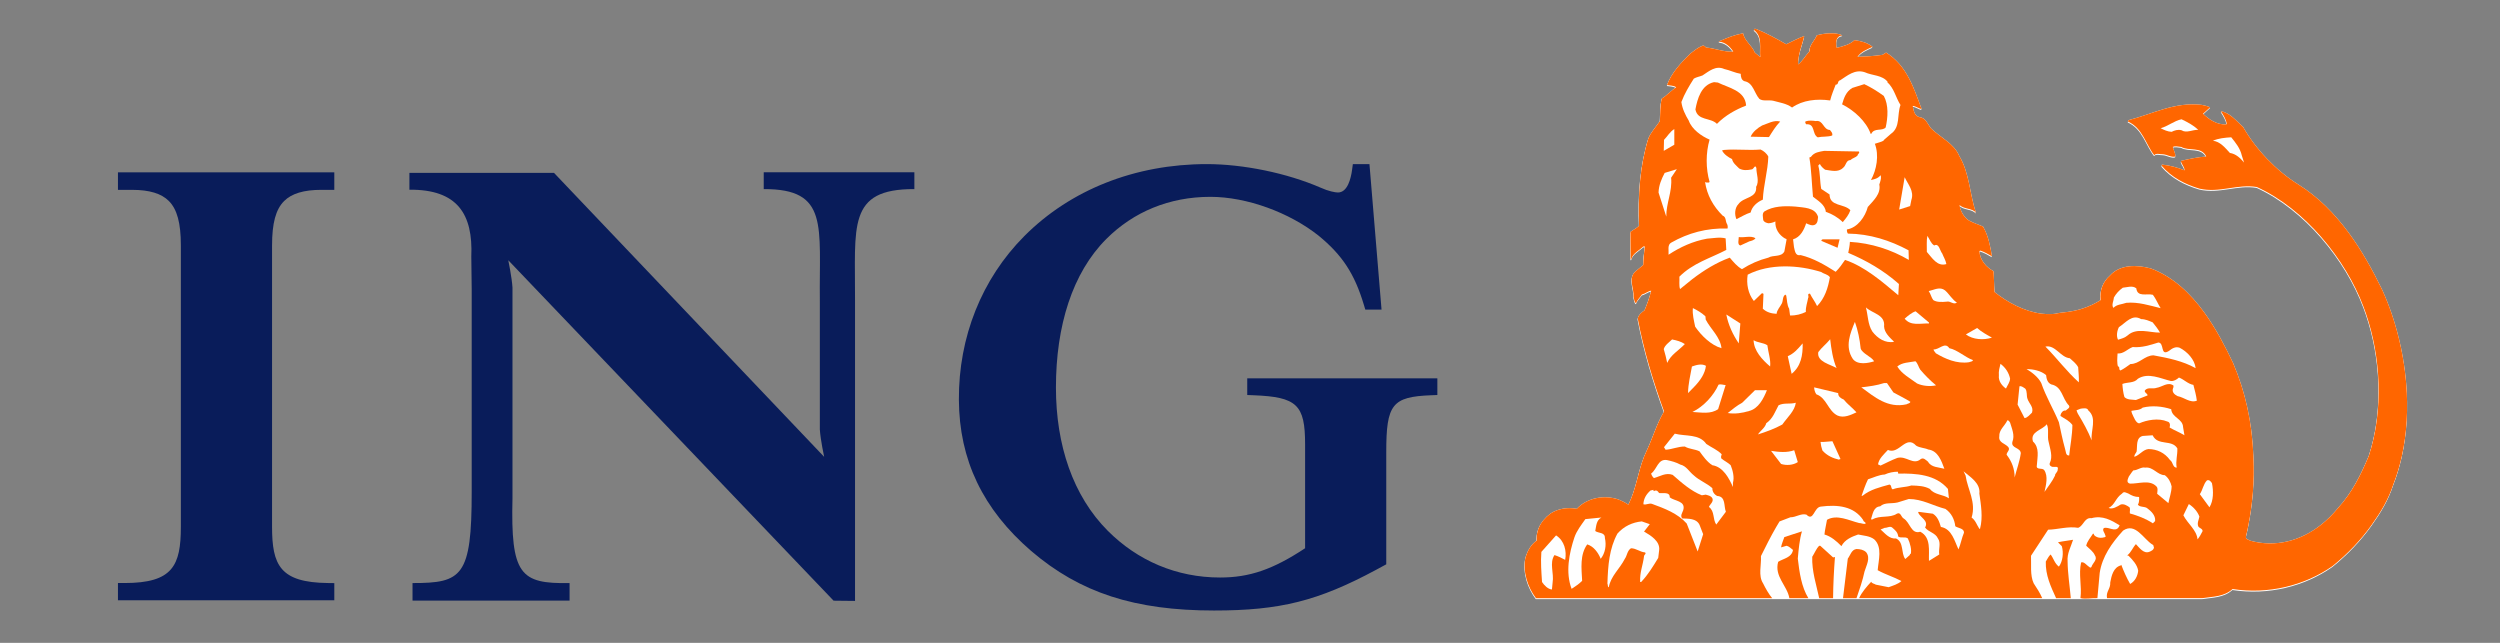 <?xml version="1.0" encoding="UTF-8"?>
<!-- Generator: Adobe Illustrator 10.0, SVG Export Plug-In . SVG Version: 3.0.0 Build 76)  -->
<!DOCTYPE svg PUBLIC "-//W3C//DTD SVG 1.0//EN" "http://www.w3.org/TR/2001/REC-SVG-20010904/DTD/svg10.dtd">
<svg xmlns:x="http://ns.adobe.com/Extensibility/1.0/" xmlns:i="http://ns.adobe.com/AdobeIllustrator/10.0/" xmlns:graph="http://ns.adobe.com/Graphs/1.0/" i:viewOrigin="217 418" i:rulerOrigin="0 0" i:pageBounds="0 792 612 0" xmlns="http://www.w3.org/2000/svg" xmlns:xlink="http://www.w3.org/1999/xlink" xmlns:a="http://ns.adobe.com/AdobeSVGViewerExtensions/3.0/" width="175" height="45" viewBox="0 0 175 45" overflow="visible" enable-background="new 0 0 175 45" xml:space="preserve">
	<rect x="0" y="0" width="175" height="45" fill="#808080" stroke="none"/>
	<g id="Layer_1" i:layer="yes" i:dimmedPercent="50" i:rgbTrio="#4F008000FFFF">
		<path i:knockout="Off" opacity="0" fill-rule="evenodd" clip-rule="evenodd" fill="#FFFFFF" d="M175,45H0V0h175V45z"/>
		<g>
			<g>
				<path i:knockout="Off" fill-rule="evenodd" clip-rule="evenodd" fill="#091C5A" d="M9.252,13.29      c1.204,0,2.043,0.255,2.564,0.776c0.583,0.583,0.844,1.546,0.844,3.122v19.685c0,2.724-0.571,3.939-3.941,3.939H8.257v1.208      h15.145v-1.202l-0.457-0.006c-3.338-0.04-3.901-1.248-3.901-3.939V17.187c0-1.571,0.26-2.53,0.843-3.112      c0.526-0.529,1.38-0.786,2.609-0.786h0.905v-1.225H8.257v1.225H9.252z"/>
				<path i:knockout="Off" fill-rule="evenodd" clip-rule="evenodd" fill="#091C5A" d="M57.69,31.978c0,0-0.263-1.229-0.301-1.917      V21.07c-0.059-5.243,0.656-7.853-3.928-7.833v-1.178h10.545v1.178c-4.721-0.019-4.127,2.591-4.154,7.833v20.994l-1.501-0.016      L35.58,18.218c0,0,0.256,1.227,0.294,1.916v14.723c-0.129,5.371,0.536,6.02,3.996,5.957v1.227H28.877v-1.227      c3.465,0.004,4.146-0.457,4.142-6.395v0.355v-14.51l-0.028-2.303c0.129-2.981-0.972-4.71-4.333-4.682v-1.179h10.121      L57.69,31.978z"/>
				<path i:knockout="Off" fill-rule="evenodd" clip-rule="evenodd" fill="#091C5A" d="M95.862,11.487H94.7l-0.054,0.398      c-0.079,0.594-0.313,1.589-0.99,1.589c-0.193,0-0.674-0.091-1.216-0.339c-2.354-1.02-5.404-1.648-7.972-1.648      c-4.997,0-9.53,1.79-12.768,5.042c-2.974,2.988-4.601,7.055-4.578,11.45c0.021,4.21,1.676,7.673,5.064,10.592      c3.413,2.92,7.237,4.165,12.794,4.165c4.629,0,7.279-0.665,11.346-2.848l0.712-0.386v-7.855c0-3.348,0.41-3.869,3.134-3.979      l0.443-0.017v-1.167H87.307v1.167l0.443,0.017c3.034,0.118,3.607,0.662,3.607,3.43v7.279c-2.251,1.485-3.887,2.049-5.95,2.049      c-3.053,0-5.77-1.18-7.856-3.264c-2.443-2.445-3.635-6.006-3.635-10.03c0-4.335,1.154-8.033,3.532-10.409      c1.893-1.893,4.407-2.944,7.275-2.944c2.562,0,5.538,1.099,7.579,2.718c1.66,1.359,2.521,2.674,3.171,4.847l0.099,0.329h1.136      L95.862,11.487z"/>
			</g>
			<g>
				<path i:knockout="Off" fill-rule="evenodd" clip-rule="evenodd" fill="#FFFFFF" d="M154.151,41.939      c0.74-0.112,1.525-0.095,2.115-0.637c2.5,0.384,5.034-0.234,6.999-1.611c1.035-0.835,1.968-1.804,2.723-2.863      c0.664-0.932,1.188-1.801,1.527-2.845c0.253-0.644,0.453-1.314,0.604-2.002c0.713-3.244,0.338-6.872-0.718-9.957      c-0.193-0.573-0.414-1.128-0.654-1.657c-1.318-2.724-3.112-5.663-5.874-7.386c-1.556-0.97-2.988-2.471-3.867-4.025      c-0.478-0.43-0.936-1-1.554-1.103c0.169,0.279,0.355,0.552,0.401,0.878l-0.036,0.046c-0.656,0.019-1.17-0.328-1.619-0.748      l0.495-0.449c-0.187-0.095-0.401-0.131-0.608-0.179c-1.889-0.215-3.443,0.657-5.119,1.077l-0.026,0.093      c1.029,0.458,1.244,1.592,1.843,2.359c0.148-0.178,0.401-0.048,0.608-0.064c0.299,0.017,0.58,0.233,0.87,0.157      c0.009-0.25-0.132-0.449-0.177-0.673c0.177-0.084,0.392-0.01,0.59,0c0.542,0.317,1.411-0.056,1.749,0.673      c-0.618,0.039-1.198,0.169-1.778,0.31c0.038,0.234,0.272,0.42,0.253,0.655c-0.496-0.206-1.021-0.336-1.573-0.401l-0.028,0.083      c0.702,0.823,1.666,1.311,2.649,1.6c1.414,0.327,2.658-0.346,4.023-0.112c3.352,1.535,6.215,5.046,7.46,8.378      c0.061,0.16,0.12,0.322,0.175,0.487c1.043,3.043,1.241,6.783,0.196,9.957c-0.556,1.32-1.168,2.566-2.149,3.639      c-0.371,0.457-0.781,0.864-1.227,1.208c-1.405,1.094-3.137,1.577-4.923,1.087c-0.112-0.077-0.337-0.096-0.299-0.291      c0.062-0.261,0.12-0.525,0.171-0.796c0.295-1.521,0.433-3.121,0.353-4.721c-0.002-0.068-0.004-0.137-0.006-0.205      c-0.099-2.323-0.562-4.411-1.415-6.42c-0.548-1.153-1.198-2.41-2.017-3.538c-0.978-1.345-2.191-2.507-3.749-3.087      c-0.955-0.253-2.134-0.301-2.854,0.494c-0.515,0.451-0.729,1.058-0.655,1.724c-0.805,0.51-1.71,0.785-2.695,0.869      c-0.241,0.021-0.488,0.11-0.739,0.107c-0.238,0.011-0.47,0.001-0.698-0.027c-1.185-0.146-2.384-0.786-3.295-1.516      c-0.019-0.487-0.047-0.945-0.066-1.46c-0.522-0.271-0.955-0.786-0.991-1.395l0.046-0.046c0.301,0.093,0.561,0.242,0.833,0.401      c-0.122-0.73-0.263-1.45-0.626-2.087c-0.338-0.141-0.675-0.253-0.992-0.422c-0.365-0.241-0.6-0.683-0.654-1.084      c0.327,0.318,0.897,0.206,1.15,0.542c-0.441-1.301-0.448-2.789-1.17-3.978c-0.365-0.879-1.32-1.282-1.975-1.927      c-0.253-0.31-0.355-0.74-0.813-0.788c-0.375-0.093-0.403-0.513-0.468-0.786c0.233,0.028,0.429,0.187,0.625,0.224      c-0.542-1.439-1.02-3.041-2.488-3.958l-0.252,0.16c-0.571,0.084-1.18,0.122-1.75,0.141c0.253-0.374,0.701-0.534,1.057-0.704      c-0.412-0.308-0.751-0.382-1.266-0.466c-0.299,0.298-0.84,0.449-1.224,0.533l-0.048-0.038c-0.01-0.337-0.086-0.748,0.421-0.833      c-0.487-0.234-1.294-0.139-1.79,0c-0.139,0.365-0.541,0.693-0.512,1.125c-0.289,0.299-0.495,0.702-0.796,0.917      c-0.009-0.721,0.298-1.385,0.429-1.993c-0.421,0.159-0.849,0.384-1.262,0.58c-0.663-0.384-1.363-0.767-2.074-1.058      c-0.064-0.028-0.206-0.055-0.178,0.066c0.609,0.439,0.373,1.264,0.438,1.889l-0.384-0.317c-0.187-0.477-0.727-0.823-0.82-1.347      c-0.637,0.122-1.044,0.29-1.634,0.543l-0.081,0.047c0.439,0,0.813,0.345,1.028,0.693c-0.664,0.036-1.254-0.225-1.909-0.292      c-0.065-0.064-0.122-0.141-0.225-0.131c-0.327,0.122-0.609,0.355-0.897,0.58c-0.646,0.637-1.302,1.339-1.61,2.182      c0.216,0.036,0.487,0.027,0.646,0.158c-0.355,0.215-0.664,0.581-1.01,0.786c-0.122,0.487-0.103,1.041-0.132,1.573      c-0.272,0.413-0.636,0.776-0.813,1.237c-0.581,1.878-0.73,3.967-0.646,6.1c-0.188,0.179-0.432,0.292-0.608,0.432l0.019,1.908      h0.046c0.084-0.401,0.562-0.625,0.852-0.897h0.094c-0.047,0.43-0.103,0.861-0.112,1.301l-0.542,0.449      c-0.544,0.478-0.085,1.198-0.131,1.798c0.038,0.157,0.064,0.392,0.177,0.43c0.066-0.234,0.271-0.402,0.403-0.609      c0.233-0.055,0.439-0.244,0.654-0.27c-0.122,0.468-0.279,0.926-0.468,1.375c-0.09,0.059-0.195,0.138-0.285,0.234      c-0.096,0.103-0.173,0.218-0.193,0.346c0.423,2.217,1.085,4.407,1.842,6.494c-0.513,0.871-0.805,1.896-1.233,2.795      c-0.062,0.125-0.117,0.254-0.168,0.384c-0.43,1.088-0.561,2.305-1.096,3.35c-0.217-0.148-0.451-0.263-0.692-0.365      c-1.012-0.337-2.182-0.122-2.92,0.656c-0.656-0.122-1.33-0.01-1.845,0.337c-0.369,0.275-0.654,0.61-0.818,1      c-0.112,0.272-0.163,0.568-0.146,0.891c-0.42,0.289-0.645,0.737-0.785,1.188c-0.196,1.01,0.159,2.062,0.739,2.84H154.151z"/>
				<path i:knockout="Off" fill-rule="evenodd" clip-rule="evenodd" fill="#FFFFFF" d="M147.956,20.896      c-0.01,0.243-0.187,0.516-0.028,0.721c0.225-0.253,0.6-0.244,0.899-0.355c0.832-0.075,1.628,0.186,2.404,0.375      c-0.195-0.31-0.327-0.654-0.542-0.936c-0.432-0.112-1.086,0.187-1.16-0.449c-0.263-0.225-0.676-0.064-0.945-0.048      C148.321,20.393,148.106,20.625,147.956,20.896z"/>
				<path i:knockout="Off" fill-rule="evenodd" clip-rule="evenodd" fill="#FFFFFF" d="M119.354,12.816      c-0.004-0.004-0.01-0.008-0.014-0.009c0,0.001,0,0.005,0.002,0.009H119.354z"/>
				<path i:knockout="Off" fill-rule="evenodd" clip-rule="evenodd" fill="#FFFFFF" d="M122.756,21.134l0.562-0.542      c0.048,0,0.084,0.01,0.112,0.048l-0.047,1.038c0.271,0.253,0.608,0.337,0.963,0.356c0.029-0.281,0.244-0.477,0.366-0.721      c0.103-0.196,0.038-0.487,0.243-0.628l0.064,0.066c0.067,0.308,0.049,0.655,0.208,0.926c0.019,0.149,0.046,0.337,0.064,0.468      c0.412,0.02,0.785-0.094,1.104-0.243c-0.019-0.355,0.104-0.646,0.158-0.974c0.086-0.113-0.103-0.318,0.132-0.308      c0.131,0.28,0.365,0.57,0.496,0.869c0.542-0.552,0.767-1.272,0.898-2.02c-0.158-0.217-0.402-0.217-0.59-0.356      c-1.59-0.515-3.632-0.619-5.167,0.177C122.223,19.928,122.354,20.63,122.756,21.134z"/>
				<path i:knockout="Off" fill-rule="evenodd" clip-rule="evenodd" fill="#FFFFFF" d="M107.884,38.696      c-0.057,0.722,0,1.398,0.045,2.109c0.151,0.234,0.423,0.506,0.692,0.525l0.049-0.478c0.111-0.666-0.244-1.372,0.131-1.933      c0.262,0.084,0.522,0.215,0.749,0.337c0.11-0.618-0.047-1.338-0.637-1.712L107.884,38.696z"/>
				<path i:knockout="Off" fill-rule="evenodd" clip-rule="evenodd" fill="#FFFFFF" d="M110.194,37.687      c-0.365,1.094-0.637,2.446-0.195,3.597c0.251-0.167,0.514-0.327,0.737-0.561c-0.045-0.881-0.167-1.821,0.356-2.551      c0.458,0.141,0.769,0.581,0.945,1.012c0.31-0.395,0.413-0.937,0.291-1.462c0.019-0.41-0.451-0.316-0.675-0.486      c0.076-0.346,0.065-0.747,0.431-0.943l-1.123,0.112C110.672,36.815,110.354,37.219,110.194,37.687z"/>
				<path i:knockout="Off" fill-rule="evenodd" clip-rule="evenodd" fill="#FFFFFF" d="M112.506,40.918      c0.048,0.086,0,0.234,0.094,0.253c0.141-0.785,0.777-1.295,1.124-1.987c0.167-0.234,0.157-0.562,0.429-0.74      c0.366,0,0.628,0.263,0.984,0.291c0.112,0.084-0.058,0.158-0.066,0.251c-0.074,0.638-0.318,1.166-0.271,1.82h0.064      c0.496-0.522,0.833-1.09,1.198-1.689l0.064-0.532c0.084-0.637-0.608-1.048-1.057-1.31l0.402-0.515l-0.561-0.197      c-0.656,0.066-1.246,0.337-1.704,0.853C112.637,38.463,112.544,39.646,112.506,40.918z"/>
				<path i:knockout="Off" fill-rule="evenodd" clip-rule="evenodd" fill="#FFFFFF" d="M115.024,35.364      c0.215,0.066,0.411-0.112,0.625-0.018c0.862,0.317,1.761,0.645,2.406,1.366l0.768,1.955l0.384-1.206l-0.253-0.656      c-0.215-0.468-0.805-0.43-1.208-0.449c-0.167-0.187,0.01-0.403,0.067-0.58c0.195-0.664-0.619-0.628-0.946-0.897      c0.02-0.403-0.468-0.263-0.74-0.301l-0.093-0.112c-0.055-0.084-0.195-0.084-0.271-0.019c-0.02-0.027-0.056-0.046-0.036-0.094      l-0.208,0.048C115.23,34.654,115.033,34.981,115.024,35.364z"/>
				<path i:knockout="Off" fill-rule="evenodd" clip-rule="evenodd" fill="#FFFFFF" d="M115.566,33.213      c0.028,0.121,0.103,0.243,0.196,0.317c0.422-0.112,0.823-0.401,1.31-0.225c0.628,0.552,1.282,1.132,2.042,1.433l0.27-0.048      c0.169,0.058,0.355,0.066,0.468,0.253c0.104,0.253-0.157,0.403-0.243,0.608c0.422,0.309,0.253,0.862,0.516,1.235l0.674-0.898      c-0.158-0.394,0.009-1.067-0.609-1.104c-0.205-0.104-0.346-0.31-0.337-0.544c-0.401-0.365-0.897-0.523-1.301-0.897      c-0.327-0.263-0.523-0.666-0.945-0.759c-0.289-0.158-0.606-0.243-0.943-0.317C116.034,32.174,115.979,32.921,115.566,33.213z"/>
				<path i:knockout="Off" fill-rule="evenodd" clip-rule="evenodd" fill="#FFFFFF" d="M116.464,31.369l0.113,0.178      c0.467-0.029,0.89-0.234,1.349-0.225c0.308,0.188,0.711,0.179,1.028,0.337c0.253,0.346,0.525,0.739,0.897,0.974      c0.76,0.111,1.18,0.926,1.442,1.524v-0.29c0.112-0.401-0.01-0.87-0.16-1.234c-0.187-0.188-0.458-0.311-0.654-0.479      c-0.038-0.121-0.01-0.178,0.028-0.29c-0.291-0.309-0.721-0.478-1.076-0.72c-0.496-0.721-1.451-0.524-2.209-0.721L116.464,31.369      z"/>
				<path i:knockout="Off" fill-rule="evenodd" clip-rule="evenodd" fill="#FFFFFF" d="M116.449,24.503      c0.083,0.291,0.185,0.656,0.24,0.964c0.262-0.58,0.779-0.84,1.237-1.318c-0.263-0.179-0.589-0.263-0.879-0.319v-0.017      C116.841,24.018,116.523,24.224,116.449,24.503z"/>
				<path i:knockout="Off" fill-rule="evenodd" clip-rule="evenodd" fill="#FFFFFF" d="M118.149,27.582l0.421-0.43      c0.422-0.43,0.768-0.927,0.833-1.479c-0.299-0.178-0.692-0.057-0.982,0.046C118.316,26.329,118.159,26.928,118.149,27.582z"/>
				<path i:knockout="Off" fill-rule="evenodd" clip-rule="evenodd" fill="#FFFFFF" d="M118.457,28.902      c0.647,0.038,1.273,0.167,1.798-0.195l0.523-1.686c-0.167-0.01-0.337-0.084-0.495-0.028      C119.938,27.761,119.243,28.518,118.457,28.902z"/>
				<path i:knockout="Off" fill-rule="evenodd" clip-rule="evenodd" fill="#FFFFFF" d="M118.647,22.931      c0.421,0.619,1.123,1.311,1.844,1.506c-0.084-0.785-0.757-1.329-1.104-2.002l-0.02-0.225c-0.271-0.263-0.599-0.439-0.88-0.581      C118.442,22.08,118.564,22.511,118.647,22.931z"/>
				<path i:knockout="Off" fill-rule="evenodd" clip-rule="evenodd" fill="#FFFFFF" d="M120.929,28.977      c0.496,0.086,1.029,0,1.487-0.142c0.666-0.157,1.031-0.888,1.255-1.458h-0.833l-0.899,0.879      C121.585,28.444,121.246,28.726,120.929,28.977z"/>
				<path i:knockout="Off" fill-rule="evenodd" clip-rule="evenodd" fill="#FFFFFF" d="M120.828,22.08      c0.141,0.73,0.448,1.394,0.871,2.022l0.112-1.395L120.828,22.08z"/>
				<path i:knockout="Off" fill-rule="evenodd" clip-rule="evenodd" fill="#FFFFFF" d="M123.896,25.72      c0.056-0.468-0.139-1.01-0.193-1.487c-0.282-0.188-0.676-0.169-0.965-0.355C122.756,24.617,123.335,25.243,123.896,25.72z"/>
				<path i:knockout="Off" fill-rule="evenodd" clip-rule="evenodd" fill="#FFFFFF" d="M123.044,30.476      c0.59-0.188,1.16-0.394,1.702-0.694c0.346-0.494,0.871-0.946,0.945-1.525c-0.43,0.121-0.805-0.018-1.206,0.179      c-0.243,0.439-0.394,0.936-0.861,1.253C123.55,30.006,123.203,30.223,123.044,30.476z"/>
				<path i:knockout="Off" fill-rule="evenodd" clip-rule="evenodd" fill="#FFFFFF" d="M123.96,31.627l0.702,0.916      c0.375,0.122,0.843,0.084,1.17-0.131l-0.253-0.833C125.084,31.768,124.495,31.71,123.96,31.627z"/>
				<path i:knockout="Off" fill-rule="evenodd" clip-rule="evenodd" fill="#FFFFFF" d="M125.131,24.999l0.271,1.236      c0.654-0.534,0.787-1.311,0.771-2.134C125.798,24.531,125.579,24.794,125.131,24.999z"/>
				<path i:knockout="Off" fill-rule="evenodd" clip-rule="evenodd" fill="#FFFFFF" d="M126.974,27.181      c0.01,0.177,0.057,0.346,0.16,0.487c0.729,0.261,0.804,1.15,1.479,1.487c0.439,0.196,0.943-0.048,1.328-0.225      c-0.29-0.327-0.619-0.554-0.898-0.899c-0.197-0.084-0.394-0.206-0.384-0.449L126.974,27.181z"/>
				<path i:knockout="Off" fill-rule="evenodd" clip-rule="evenodd" fill="#FFFFFF" d="M127.554,31.598      c0.319,0.365,0.749,0.552,1.198,0.654c-0.074-0.103,0.048,0,0.066-0.065l-0.563-1.233c-0.28,0.007-0.57,0.064-0.832,0.046      C127.441,31.204,127.489,31.409,127.554,31.598z"/>
				<path i:knockout="Off" fill-rule="evenodd" clip-rule="evenodd" fill="#FFFFFF" d="M128.547,25.832      c-0.263-0.608-0.373-1.347-0.447-2.02c-0.281,0.336-0.571,0.552-0.833,0.897C127.145,25.402,128.134,25.572,128.547,25.832z"/>
				<path i:knockout="Off" fill-rule="evenodd" clip-rule="evenodd" fill="#FFFFFF" d="M129.688,25.197      c0.337,0.439,1.076,0.289,1.49,0.158c-0.198-0.337-0.832-0.533-0.944-0.898c-0.066-0.645-0.195-1.272-0.403-1.862      C129.503,23.39,129.108,24.336,129.688,25.197z"/>
				<path i:knockout="Off" fill-rule="evenodd" clip-rule="evenodd" fill="#FFFFFF" d="M130.277,27.181      c0.937,0.684,1.853,1.478,3.163,1.188c0.094-0.066,0.253-0.057,0.272-0.178c-0.385-0.244-0.795-0.431-1.189-0.654l-0.448-0.656      h-0.206C131.363,27.05,130.819,27.114,130.277,27.181z"/>
				<path i:knockout="Off" fill-rule="evenodd" clip-rule="evenodd" fill="#FFFFFF" d="M130.297,34.771h0.064      c0.563-0.449,1.227-0.599,1.891-0.787c0.179,0.065,0.066,0.262,0.225,0.338c0.403-0.169,0.89-0.131,1.301-0.272      c0.497,0.02,0.9,0.029,1.301,0.244c0.317,0.42,0.917,0.375,1.33,0.654l-0.066-0.654c-0.87-1.021-2.228-1.096-3.48-1.076      l-0.029-0.132c-0.299,0-0.635,0.066-0.916,0.198c-0.402,0.017-0.786,0.215-1.171,0.336      C130.568,33.976,130.428,34.405,130.297,34.771z"/>
				<path i:knockout="Off" fill-rule="evenodd" clip-rule="evenodd" fill="#FFFFFF" d="M131.048,23.269      c0.365,0.478,0.907,0.842,1.525,0.721c-0.317-0.309-0.683-0.638-0.702-1.077c0.094-0.833-0.823-0.898-1.272-1.33      C130.747,22.146,130.73,22.772,131.048,23.269z"/>
				<path i:knockout="Off" fill-rule="evenodd" clip-rule="evenodd" fill="#FFFFFF" d="M130.953,36.428h0.109      c0.497-0.311,1.218-0.076,1.705-0.404c0.271-0.141,0.289,0.234,0.478,0.337c0.458,0.281,0.514,1.122,1.16,0.927      c0.776,0.402,0.58,1.349,0.608,2.041l0.721-0.449c-0.066-0.365,0.139-0.807-0.095-1.124c-0.177-0.401-0.663-0.439-0.897-0.767      c0.281-0.478-0.355-0.701-0.487-1.048l0.038-0.048l0.99,0.131c0.339,0.206,0.459,0.581,0.563,0.927      c0.777,0.131,0.964,1.01,1.236,1.572c0.159-0.384,0.224-0.796,0.384-1.169c0.009-0.31-0.403-0.31-0.608-0.449      c-0.058-0.477-0.272-0.928-0.692-1.217c-0.862-0.215-1.619-0.693-2.564-0.693l-0.787,0.244c-0.431,0.103-0.889-0.028-1.216,0.27      C131.11,35.546,131.073,36.081,130.953,36.428z"/>
				<path i:knockout="Off" fill-rule="evenodd" clip-rule="evenodd" fill="#FFFFFF" d="M131.447,32.571l0.179,0.084      c0.382-0.179,0.767-0.384,1.17-0.534c0.626-0.178,1.113,0.534,1.638,0.085c0.196-0.141,0.363,0.065,0.514,0.178      c0.225,0.412,0.749,0.384,1.142,0.496c-0.196-0.533-0.439-1.264-1.123-1.35c-0.271-0.121-0.59-0.109-0.852-0.27      c-0.72-0.795-1.188,0.654-1.975,0.299C131.86,31.87,131.514,32.159,131.447,32.571z"/>
				<path i:knockout="Off" fill-rule="evenodd" clip-rule="evenodd" fill="#FFFFFF" d="M131.626,37.129      c0.299,0.251,0.607,0.683,1.074,0.626c0.583,0.272,0.339,1.038,0.657,1.441l0.336-0.3l-0.028-0.018l0.048-0.047l0.02,0.028      c0.093-0.282-0.039-0.778-0.198-1.105c-0.215-0.148-0.468,0.01-0.673-0.131c-0.029-0.299-0.216-0.449-0.431-0.636      c-0.15-0.112-0.347,0.038-0.515,0.028L131.626,37.129z"/>
				<path i:knockout="Off" fill-rule="evenodd" clip-rule="evenodd" fill="#FFFFFF" d="M132.796,25.72      c0.309,0.516,0.907,0.834,1.385,1.189c0.392,0.179,0.907,0.224,1.329,0.131c-0.402-0.327-0.768-0.701-1.104-1.096      c-0.131-0.187-0.16-0.42-0.337-0.589C133.627,25.44,133.133,25.431,132.796,25.72z"/>
				<path i:knockout="Off" fill-rule="evenodd" clip-rule="evenodd" fill="#FFFFFF" d="M133.312,22.371      c0.432,0.532,1.096,0.318,1.704,0.336v-0.064l-0.936-0.788C133.817,21.94,133.538,22.173,133.312,22.371z"/>
				<path i:knockout="Off" fill-rule="evenodd" clip-rule="evenodd" fill="#FFFFFF" d="M116.084,13.545l0.542,1.685      c-0.01-0.955,0.43-1.75,0.337-2.723l0.403-0.6l-0.853,0.262C116.289,12.599,116.103,13.031,116.084,13.545z"/>
				<path i:knockout="Off" fill-rule="evenodd" clip-rule="evenodd" fill="#FFFFFF" d="M116.449,10.625l0.738-0.431V9.099      c-0.309,0.188-0.479,0.506-0.72,0.759L116.449,10.625z"/>
				<path i:knockout="Off" fill-rule="evenodd" clip-rule="evenodd" fill="#FFFFFF" d="M131.628,12.329      c-0.179,0.234-0.449,0.29-0.673,0.337c0.392-0.721,0.58-1.724,0.27-2.538c0.207-0.074,0.432-0.11,0.628-0.224l-0.02-0.018      l0.516-0.451c0.683-0.468,0.421-1.356,0.674-2.02c-0.337-0.525-0.439-1.161-0.927-1.602l0.029-0.017      c-0.385-0.487-1.077-0.432-1.603-0.675c-0.692-0.234-1.225,0.243-1.721,0.563c-0.215,0.036-0.084,0.317-0.318,0.308      c-0.131,0.347-0.291,0.721-0.384,1.104c-0.927-0.132-1.927-0.027-2.667,0.496c-0.394-0.289-0.871-0.346-1.33-0.477      c-0.336-0.065-0.72,0.057-0.962-0.132c-0.355-0.401-0.432-1.132-1.041-1.234c-0.214-0.075-0.26-0.308-0.26-0.515      c-0.403-0.065-0.76-0.251-1.153-0.337c-0.597-0.272-1.074,0.16-1.524,0.449c-0.196,0.085-0.421,0.112-0.607,0.226      c-0.337,0.523-0.656,1.057-0.871,1.636c0.066,0.477,0.271,0.899,0.516,1.301c0.215,0.609,0.888,1.086,1.459,1.33      c-0.271,0.926-0.271,2.031,0,2.967c0,0-0.016,0.011-0.016,0.009c0,0.002-0.03,0.026-0.03,0.026c-0.09,0-0.185,0.018-0.259-0.026      h-0.012c0.131,0.894,0.552,1.676,1.232,2.347c0.244,0.086,0.188,0.375,0.292,0.563c0.064,0.083,0.073,0.261,0.045,0.336      c-1.458-0.047-2.76,0.318-3.93,0.982c-0.299,0.15-0.167,0.563-0.195,0.852c0.823-0.542,1.712-0.945,2.694-1.122      c0.421-0.028,0.898-0.131,1.301-0.019l0.047,0.805c-1.113,0.58-2.33,0.917-3.285,1.872c0.019,0.289-0.036,0.627,0.048,0.871      l0.852-0.694c0.822-0.625,1.683-1.16,2.629-1.506c0.253,0.3,0.516,0.618,0.853,0.804c0.57-0.365,1.188-0.635,1.843-0.804      c0.347-0.206,0.897-0.019,1.122-0.43l0.16-0.852c-0.029-0.019-0.046-0.055-0.094-0.045c-0.439-0.253-0.729-0.692-0.692-1.208      c-0.149,0.074-0.317,0.122-0.496,0.131c-0.15-0.038-0.289-0.074-0.355-0.225c-0.01-0.188-0.104-0.468,0.083-0.608      c0.608-0.375,1.395-0.394,2.163-0.336c0.57,0.074,1.395,0.045,1.59,0.721c-0.026,0.196-0.009,0.411-0.205,0.542      c-0.206,0.112-0.439-0.01-0.628-0.093c-0.148,0.458-0.401,0.974-0.917,1.122l0.067,0.544c0.064,0.244,0.083,0.645,0.468,0.561      c0.889,0.215,1.674,0.674,2.451,1.17c0.262-0.263,0.468-0.563,0.654-0.833c1.385,0.467,2.584,1.506,3.725,2.47l0.048-0.786      c-1.086-0.964-2.294-1.647-3.548-2.181c0.048-0.253,0.104-0.497,0.112-0.767c1.489,0.083,2.9,0.542,4.128,1.264l-0.02-0.674      c-1.291-0.692-2.704-1.151-4.249-1.17c-0.056-0.086-0.074-0.206-0.064-0.291c0.749-0.122,1.281-0.898,1.461-1.573      c0.382-0.439,0.936-0.917,0.805-1.571c0.017-0.053,0.036-0.111,0.055-0.167C131.642,12.652,131.684,12.481,131.628,12.329z"/>
				<path i:knockout="Off" fill-rule="evenodd" clip-rule="evenodd" fill="#FFFFFF" d="M132.93,14.734l0.767-0.244l0.083-0.43      c0.217-0.627-0.241-1.095-0.468-1.592L132.93,14.734z"/>
				<path i:knockout="Off" fill-rule="evenodd" clip-rule="evenodd" fill="#FFFFFF" d="M134.865,17.701      c0.365,0.401,0.721,1.048,1.368,0.85c-0.048-0.27-0.198-0.494-0.291-0.738c-0.17-0.198-0.225-0.759-0.562-0.561      c-0.253-0.169-0.317-0.451-0.478-0.675C134.829,16.923,134.875,17.354,134.865,17.701z"/>
				<path i:knockout="Off" fill-rule="evenodd" clip-rule="evenodd" fill="#FFFFFF" d="M134.997,20.441      c0.141,0.198,0.179,0.451,0.317,0.628c0.253,0.167,0.628,0.141,0.936,0.112c0.281-0.065,0.459,0.243,0.721,0.064      c-0.326-0.205-0.522-0.58-0.833-0.85C135.772,20.105,135.381,20.358,134.997,20.441z"/>
				<path i:knockout="Off" fill-rule="evenodd" clip-rule="evenodd" fill="#FFFFFF" d="M135.493,24.794      c0.645,0.384,1.467,0.759,2.328,0.628c0.093-0.048,0.253-0.038,0.271-0.151c-0.533-0.188-1.093-0.721-1.653-0.833      c-0.31-0.477-0.712,0.122-1.105,0.084C135.343,24.635,135.455,24.72,135.493,24.794z"/>
				<path i:knockout="Off" fill-rule="evenodd" clip-rule="evenodd" fill="#FFFFFF" d="M137.438,33.057l0.141,0.301      c0.141,0.974,0.757,1.871,0.42,2.938c0.281,0.196,0.366,0.523,0.543,0.785h0.047c0.215-0.813,0.066-1.656-0.047-2.471      C138.626,33.871,137.877,33.44,137.438,33.057z"/>
				<path i:knockout="Off" fill-rule="evenodd" clip-rule="evenodd" fill="#FFFFFF" d="M137.599,23.474      c0.487,0.375,1.264,0.412,1.824,0.225c-0.355-0.196-0.747-0.411-1.039-0.674L137.599,23.474z"/>
				<path i:knockout="Off" fill-rule="evenodd" clip-rule="evenodd" fill="#FFFFFF" d="M139.908,26.348      c-0.048,0.394,0.215,0.721,0.496,0.917c0.103-0.234,0.271-0.43,0.289-0.692c-0.083-0.403-0.308-0.767-0.673-1.038      C139.954,25.796,139.88,26.047,139.908,26.348z"/>
				<path i:knockout="Off" fill-rule="evenodd" clip-rule="evenodd" fill="#FFFFFF" d="M139.937,30.614      c-0.066,0.439,0.42,0.497,0.626,0.74c0.169,0.205-0.112,0.346-0.112,0.542c0.355,0.458,0.561,0.983,0.561,1.592      c0.141-0.57,0.356-1.115,0.433-1.704c-0.038-0.411-0.692-0.327-0.59-0.785c0.186-0.468-0.038-0.927-0.16-1.347      c-0.038-0.067-0.122-0.198-0.195-0.16C140.328,29.876,139.908,30.146,139.937,30.614z"/>
				<path i:knockout="Off" fill-rule="evenodd" clip-rule="evenodd" fill="#FFFFFF" d="M141.219,28.387l0.486,0.945      c0.216-0.026,0.354-0.234,0.523-0.382c0.132-0.394-0.215-0.647-0.317-0.965c-0.086-0.225,0-0.524-0.16-0.721      c-0.121-0.074-0.263-0.196-0.403-0.16L141.219,28.387z"/>
				<path i:knockout="Off" fill-rule="evenodd" clip-rule="evenodd" fill="#FFFFFF" d="M141.845,25.899      c0.384,0.233,0.823,0.57,1.028,0.981c0.329,0.955,0.853,1.816,1.236,2.742c0.141,0.646,0.253,1.222,0.431,1.859      c0.066,0.166,0.028,0.494,0.291,0.467c0.074-0.711,0.215-1.394,0.224-2.134c-0.233-0.308-0.544-0.439-0.833-0.628v-0.064      c0.038-0.16,0.169-0.347,0.366-0.317c0.083-0.096,0.336-0.188,0.225-0.356c-0.487-0.486-0.459-1.325-1.237-1.476      c-0.27-0.112-0.337-0.392-0.363-0.654C142.847,26.012,142.303,25.906,141.845,25.899z"/>
				<path i:knockout="Off" fill-rule="evenodd" clip-rule="evenodd" fill="#FFFFFF" d="M142.293,30.971      c0.478,0.438,0.311,1.075,0.272,1.665c-0.074,0.356,0.375,0.15,0.516,0.337c0.289,0.431,0.121,1.058,0.017,1.526      c0.254-0.385,0.544-0.722,0.74-1.142c-0.01-0.16,0.195-0.234,0.188-0.43c0.083-0.272-0.234-0.15-0.365-0.18      c-0.112-0.028-0.234-0.103-0.198-0.252c0.244-0.469,0.02-1.03-0.074-1.497c-0.112-0.385,0.048-0.898-0.131-1.235      C142.959,30.175,142.069,30.269,142.293,30.971z"/>
				<path i:knockout="Off" fill-rule="evenodd" clip-rule="evenodd" fill="#FFFFFF" d="M143.164,24.325      c0.834,0.843,1.442,1.689,2.34,2.504c0.02-0.363-0.028-0.702-0.047-1.058c-0.132-0.251-0.375-0.439-0.581-0.626      C144.213,25.079,143.866,24.185,143.164,24.325z"/>
				<path i:knockout="Off" fill-rule="evenodd" clip-rule="evenodd" fill="#FFFFFF" d="M145.345,28.786      c0.019,0.084,0.057,0.158,0.093,0.243c0.365,0.6,0.711,1.216,0.965,1.862c-0.075-0.691,0.394-1.554-0.225-2.086      c-0.084-0.225-0.365-0.15-0.543-0.132L145.345,28.786z"/>
				<path i:knockout="Off" fill-rule="evenodd" clip-rule="evenodd" fill="#FFFFFF" d="M147.591,35.623      c0.263,0.119,0.599-0.096,0.852-0.244c0.234-0.057,0.431,0.074,0.609,0.196c0.074,0.149,0,0.289,0.026,0.43      c0.563,0.159,1.114,0.365,1.611,0.692l0.157-0.158c0.038-0.403-0.279-0.691-0.579-0.916c-0.196-0.115-0.488-0.048-0.626-0.227      c0.093-0.148,0.093-0.373,0.083-0.542c-0.31,0-0.506-0.094-0.759-0.244c-0.157-0.046-0.299-0.177-0.43,0      C148.068,34.929,148.04,35.396,147.591,35.623z"/>
				<path i:knockout="Off" fill-rule="evenodd" clip-rule="evenodd" fill="#FFFFFF" d="M148.247,23.845      c0.233-0.064,0.478-0.132,0.674-0.299c0.625-0.571,1.534-0.188,2.263-0.197c-0.139-0.253-0.337-0.504-0.514-0.721      c-0.262-0.103-0.506-0.225-0.805-0.225c-0.637-0.373-1.066,0.253-1.554,0.561C148.181,23.219,148.116,23.592,148.247,23.845z"/>
				<path i:knockout="Off" fill-rule="evenodd" clip-rule="evenodd" fill="#FFFFFF" d="M148.265,25.771c0-0.026,0-0.056,0.028-0.064      c0.084,0.075-0.01,0.252,0.131,0.289c0.243-0.12,0.468-0.289,0.692-0.447c0.628,0,1.002-0.608,1.618-0.608      c1.029,0.186,2.051,0.392,2.948,0.897c-0.064-0.608-0.589-1.16-1.121-1.433c-0.301-0.103-0.535,0.058-0.75,0.225      c-0.628,0.395-0.299-0.57-0.739-0.59c-0.571,0.18-1.161,0.375-1.796,0.32c-0.375,0.139-0.638,0.484-1.058,0.448      C148.199,25.117,148.152,25.492,148.265,25.771z"/>
				<path i:knockout="Off" fill-rule="evenodd" clip-rule="evenodd" fill="#FFFFFF" d="M148.696,27.86      c0.195,0.205,0.522,0.167,0.805,0.205l0.813-0.317c0.01-0.15-0.243-0.189-0.188-0.355c0.225-0.253,0.535-0.076,0.814-0.18      c0.395-0.055,0.797-0.448,1.188-0.158c-0.009,0.046,0.02,0.113-0.017,0.158c-0.124,0.291,0.084,0.468,0.308,0.58      c0.459,0.086,0.889,0.507,1.348,0.318c-0.046-0.383-0.149-0.738-0.244-1.104c-0.383-0.066-0.654-0.384-1.01-0.516      c-0.16,0.15-0.365,0.263-0.562,0.244c-0.721-0.168-1.582-0.617-2.311-0.158c-0.263,0.317-0.731,0.224-1.086,0.363      C148.574,27.261,148.61,27.569,148.696,27.86z"/>
				<path i:knockout="Off" fill-rule="evenodd" clip-rule="evenodd" fill="#FFFFFF" d="M149.004,33.422      c-0.057,0.159-0.215,0.422,0.074,0.496c0.6,0.02,1.367-0.289,1.836,0.178c0.158,0.123,0.083,0.374,0.074,0.534l0.785,0.656      c0.076-0.394,0.215-0.75,0.225-1.172c-0.064-0.299-0.215-0.59-0.476-0.786c-0.516,0-0.816-0.603-1.368-0.526      c-0.289-0.067-0.541,0.19-0.833,0.19C149.19,33.123,149.116,33.283,149.004,33.422z"/>
				<path i:knockout="Off" fill-rule="evenodd" clip-rule="evenodd" fill="#FFFFFF" d="M149.229,29.011      c0.121,0.251,0.263,0.664,0.496,0.692c0.552-0.243,1.356-0.394,1.975-0.131c0.206,0.037,0.206,0.271,0.16,0.422      c0.317,0.187,0.702,0.335,1.038,0.542l-0.093-0.561c-0.02-0.609-0.787-0.666-0.834-1.266c-0.627-0.205-1.329-0.27-1.993-0.111      c-0.217,0.197-0.524,0.169-0.787,0.226C149.174,28.898,149.219,28.944,149.229,29.011z"/>
				<path i:knockout="Off" fill-rule="evenodd" clip-rule="evenodd" fill="#FFFFFF" d="M149.389,32.043      c0.365-0.103,0.597-0.506,0.991-0.542c0.599,0.01,1.133,0.251,1.506,0.767c0.227,0.149,0.179,0.534,0.468,0.534      c-0.084-0.46,0.066-0.881,0.048-1.349c-0.395-0.654-1.365-0.15-1.731-0.917l-0.692,0.046c-0.496,0.122-0.364,0.703-0.432,1.096      C149.491,31.8,149.379,31.893,149.389,32.043z"/>
				<path i:knockout="Off" fill-rule="evenodd" clip-rule="evenodd" fill="#FFFFFF" d="M152.821,36.136      c0.291,0.58,0.929,1.021,0.993,1.686c0.15-0.179,0.253-0.384,0.356-0.58c-0.01-0.188-0.226-0.188-0.311-0.337      c-0.084-0.243,0.048-0.458,0.085-0.675c-0.121-0.347-0.412-0.674-0.739-0.879L152.821,36.136z"/>
				<path i:knockout="Off" fill-rule="evenodd" clip-rule="evenodd" fill="#FFFFFF" d="M153.975,34.658l0.673,0.917      c0.289-0.459,0.289-1.132,0.177-1.686c-0.064-0.103-0.187-0.271-0.355-0.196C154.216,33.956,154.18,34.357,153.975,34.658z"/>
				<path i:knockout="Off" fill-rule="evenodd" clip-rule="evenodd" fill="#FFFFFF" d="M151.231,9.041      c0.244,0.122,0.478,0.234,0.767,0.252c0.198-0.102,0.451-0.177,0.694-0.112c0.346,0.225,0.767-0.047,1.168-0.028      c-0.354-0.336-0.758-0.542-1.168-0.738C152.167,8.526,151.747,8.899,151.231,9.041z"/>
				<path i:knockout="Off" fill-rule="evenodd" clip-rule="evenodd" fill="#FFFFFF" d="M154.892,9.921      c0.494,0.046,0.85,0.485,1.187,0.853c0.422,0.064,0.74,0.363,0.992,0.673l-0.159-0.497c-0.112-0.497-0.421-0.881-0.738-1.272      C155.725,9.706,155.283,9.743,154.892,9.921z"/>
				<path i:knockout="Off" fill-rule="evenodd" clip-rule="evenodd" fill="#FF6600" d="M119.966,5.814l0.271,0.028      c0.731,0.365,1.91,0.552,1.975,1.609c-0.737,0.291-1.449,0.685-2.038,1.282c-0.449-0.459-1.358-0.206-1.507-1.01      C118.808,6.965,119.078,6.012,119.966,5.814z"/>
				<path i:knockout="Off" fill-rule="evenodd" clip-rule="evenodd" fill="#FF6600" d="M120.67,10.56      c0.85-0.074,1.674,0.045,2.555-0.028c0.215,0.093,0.439,0.281,0.542,0.496c-0.028,1.01-0.337,1.975-0.384,3.013      c-0.383,0.161-0.758,0.478-0.851,0.899c-0.347,0.102-0.656,0.31-0.993,0.467c-0.15-0.317-0.122-0.795,0.142-1.056      c0.364-0.516,1.31-0.394,1.233-1.208c0.244-0.394,0.01-0.899,0.02-1.311c-0.094-0.308-0.187,0.103-0.337,0.093      c-0.299,0.064-0.608,0.084-0.869-0.064c-0.198-0.208-0.441-0.375-0.497-0.656c-0.262-0.131-0.57-0.337-0.701-0.609L120.67,10.56      z"/>
				<path i:knockout="Off" fill-rule="evenodd" clip-rule="evenodd" fill="#FF6600" d="M121.699,16.662      c0.4,0.055,0.823-0.122,1.169,0.074c-0.075,0.131-0.271,0.187-0.43,0.225l-0.627,0.291      C121.577,17.194,121.708,16.82,121.699,16.662z"/>
				<path i:knockout="Off" fill-rule="evenodd" clip-rule="evenodd" fill="#FF6600" d="M123.337,8.846      c0.401-0.131,0.833-0.401,1.263-0.27c-0.309,0.309-0.552,0.711-0.785,1.084l-1.282-0.027      C122.671,9.297,123.026,9.016,123.337,8.846z"/>
				<path i:knockout="Off" fill-rule="evenodd" clip-rule="evenodd" fill="#FF6600" d="M127.09,8.538      c0.532-0.093,0.504,0.599,0.991,0.628c0.085,0.112,0.207,0.214,0.159,0.382c-0.281,0.112-0.692,0.057-1.012,0.131      c-0.421-0.234-0.148-0.964-0.814-0.917c-0.036-0.055-0.112-0.168-0.018-0.206C126.603,8.483,126.872,8.51,127.09,8.538z"/>
				<path i:knockout="Off" fill-rule="evenodd" clip-rule="evenodd" fill="#FF6600" d="M126.753,11.047      c0.233-0.329,0.59-0.355,0.926-0.422l2.424,0.047c0.103,0.093-0.093,0.177-0.093,0.29c-0.15,0.14-0.366,0.178-0.497,0.31      c-0.317,0.01-0.291,0.382-0.515,0.542c-0.347,0.346-0.851,0.188-1.254,0.131c-0.141-0.103-0.299-0.244-0.365-0.403l-0.112,0.112      c0.141,0.525,0.103,1.106,0.205,1.638l0.58,0.385c0.01,0.861,1.021,0.627,1.461,1.105c-0.103,0.308-0.309,0.57-0.532,0.833      c-0.356-0.347-0.759-0.573-1.189-0.721c-0.037-0.506-0.589-0.804-0.899-1.058c-0.084-0.917-0.103-1.853-0.251-2.742      L126.753,11.047z"/>
				<path i:knockout="Off" fill-rule="evenodd" clip-rule="evenodd" fill="#FF6600" d="M127.632,16.82h1.124l-0.141,0.59      l-1.124-0.478C127.465,16.839,127.566,16.811,127.632,16.82z"/>
				<path i:knockout="Off" fill-rule="evenodd" clip-rule="evenodd" fill="#FF6600" d="M129.653,6.218l0.833-0.263      c0.478,0.224,0.927,0.506,1.366,0.823c0.347,0.638,0.289,1.497,0.131,2.208c-0.253,0.282-0.805,0-1.01,0.449h-0.038      c-0.31-0.879-1.188-1.664-2.003-2.068C129.063,6.919,129.204,6.48,129.653,6.218z"/>
				<path i:knockout="Off" fill-rule="evenodd" clip-rule="evenodd" fill="#FFFFFF" d="M149.172,41.873h4.993      c0.739-0.112,1.525-0.094,2.114-0.638c2.5,0.385,5.035-0.233,7-1.608c1.037-0.838,1.969-1.806,2.722-2.863      c0.664-0.932,1.189-1.803,1.528-2.846c0.252-0.645,0.452-1.314,0.603-2.003c0.713-3.243,0.339-6.87-0.715-9.958      c-0.196-0.573-0.415-1.125-0.656-1.655c-1.318-2.724-3.11-5.662-5.874-7.386c-1.557-0.971-2.988-2.473-3.867-4.025      c-0.478-0.432-0.937-1.002-1.554-1.105c0.169,0.281,0.355,0.552,0.403,0.879l-0.038,0.047c-0.654,0.019-1.17-0.327-1.619-0.75      l0.497-0.448c-0.188-0.093-0.403-0.132-0.609-0.177c-1.891-0.215-3.444,0.654-5.118,1.076l-0.028,0.093      c1.028,0.458,1.243,1.59,1.843,2.359c0.15-0.179,0.403-0.048,0.608-0.067c0.299,0.019,0.58,0.234,0.869,0.159      c0.01-0.252-0.129-0.448-0.177-0.672c0.177-0.086,0.394-0.01,0.59,0c0.542,0.317,1.413-0.058,1.75,0.672      c-0.618,0.039-1.198,0.168-1.778,0.309c0.037,0.234,0.271,0.422,0.253,0.656c-0.497-0.208-1.02-0.336-1.573-0.403l-0.026,0.083      c0.702,0.824,1.664,1.311,2.647,1.602c1.413,0.327,2.657-0.346,4.022-0.112c3.353,1.535,6.215,5.046,7.461,8.378      c0.061,0.16,0.119,0.322,0.175,0.485c1.043,3.043,1.24,6.786,0.196,9.958c-0.556,1.322-1.168,2.566-2.149,3.641      c-0.371,0.455-0.782,0.862-1.228,1.208c-1.405,1.094-3.137,1.575-4.921,1.084c-0.111-0.073-0.338-0.093-0.301-0.289      c0.063-0.26,0.121-0.526,0.172-0.795c0.297-1.523,0.432-3.123,0.354-4.721c-0.004-0.069-0.005-0.138-0.008-0.206      c-0.098-2.322-0.561-4.411-1.415-6.419c-0.546-1.153-1.197-2.41-2.016-3.539c-0.977-1.346-2.191-2.509-3.749-3.089      c-0.955-0.253-2.135-0.299-2.854,0.497c-0.516,0.449-0.73,1.057-0.656,1.721c-0.805,0.512-1.71,0.788-2.695,0.871      c-0.241,0.021-0.489,0.108-0.738,0.107c-0.239,0.011-0.472,0-0.697-0.029c-1.188-0.146-2.386-0.783-3.297-1.516      c-0.019-0.484-0.048-0.945-0.066-1.458c-0.523-0.272-0.953-0.788-0.991-1.395l0.048-0.047c0.299,0.093,0.561,0.243,0.831,0.403      c-0.122-0.73-0.261-1.451-0.626-2.087c-0.337-0.141-0.676-0.252-0.993-0.422c-0.365-0.243-0.599-0.683-0.653-1.086      c0.326,0.32,0.897,0.207,1.15,0.544c-0.439-1.301-0.449-2.789-1.17-3.978c-0.365-0.88-1.32-1.282-1.975-1.929      c-0.253-0.308-0.355-0.738-0.814-0.786c-0.374-0.093-0.403-0.515-0.468-0.785c0.234,0.027,0.43,0.187,0.628,0.224      c-0.544-1.442-1.021-3.041-2.49-3.958l-0.253,0.158c-0.57,0.086-1.179,0.122-1.75,0.141c0.253-0.375,0.702-0.533,1.058-0.703      c-0.413-0.308-0.751-0.383-1.267-0.468c-0.299,0.301-0.839,0.449-1.223,0.533l-0.046-0.036c-0.01-0.336-0.088-0.75,0.418-0.833      c-0.486-0.234-1.291-0.141-1.788,0c-0.141,0.365-0.54,0.692-0.514,1.122c-0.288,0.301-0.494,0.702-0.795,0.918      c-0.008-0.721,0.297-1.386,0.429-1.993c-0.421,0.158-0.849,0.382-1.26,0.58c-0.665-0.384-1.365-0.768-2.075-1.057      c-0.066-0.029-0.207-0.057-0.179,0.064c0.608,0.44,0.373,1.263,0.438,1.891l-0.384-0.317c-0.187-0.478-0.728-0.824-0.82-1.349      c-0.637,0.122-1.044,0.291-1.634,0.544l-0.082,0.046c0.439,0,0.813,0.346,1.029,0.692c-0.664,0.038-1.254-0.225-1.908-0.289      c-0.066-0.066-0.121-0.141-0.226-0.131c-0.328,0.122-0.607,0.356-0.898,0.581c-0.645,0.635-1.301,1.339-1.609,2.18      c0.216,0.038,0.487,0.029,0.646,0.16c-0.354,0.215-0.664,0.58-1.011,0.786c-0.121,0.487-0.103,1.039-0.131,1.573      c-0.271,0.411-0.636,0.776-0.814,1.234c-0.58,1.881-0.73,3.968-0.645,6.102c-0.188,0.177-0.432,0.292-0.608,0.431l0.019,1.909      h0.046c0.086-0.403,0.563-0.627,0.852-0.898h0.094c-0.046,0.43-0.103,0.86-0.112,1.301l-0.543,0.449      c-0.541,0.477-0.083,1.196-0.131,1.795c0.039,0.16,0.065,0.394,0.18,0.432c0.064-0.234,0.27-0.403,0.4-0.608      c0.234-0.058,0.439-0.244,0.654-0.272c-0.119,0.467-0.279,0.926-0.468,1.375c-0.089,0.059-0.195,0.14-0.285,0.234      c-0.095,0.103-0.171,0.221-0.189,0.348c0.42,2.218,1.082,4.407,1.841,6.494c-0.516,0.869-0.807,1.895-1.236,2.794      c-0.061,0.126-0.116,0.253-0.168,0.384c-0.43,1.089-0.561,2.304-1.096,3.351c-0.215-0.151-0.448-0.263-0.691-0.366      c-1.013-0.336-2.182-0.121-2.92,0.655c-0.656-0.122-1.33-0.01-1.846,0.336c-0.368,0.278-0.654,0.612-0.817,1.003      c-0.11,0.271-0.163,0.566-0.145,0.889c-0.422,0.29-0.647,0.739-0.786,1.188c-0.197,1.012,0.158,2.063,0.738,2.84H149.172z"/>
				<path i:knockout="Off" fill-rule="evenodd" clip-rule="evenodd" fill="#FF6600" d="M167.417,21.958      c-0.196-0.573-0.415-1.125-0.656-1.655c-1.318-2.724-3.11-5.662-5.874-7.386c-1.557-0.971-2.988-2.473-3.867-4.025      c-0.478-0.432-0.937-1.002-1.554-1.105c0.169,0.281,0.355,0.552,0.403,0.879l-0.038,0.047c-0.654,0.019-1.17-0.327-1.619-0.75      l0.497-0.448c-0.188-0.093-0.403-0.132-0.609-0.177c-1.891-0.215-3.444,0.654-5.118,1.076l-0.028,0.093      c1.028,0.458,1.243,1.59,1.843,2.359c0.15-0.179,0.403-0.048,0.608-0.067c0.299,0.019,0.58,0.234,0.869,0.159      c0.01-0.252-0.129-0.448-0.177-0.672c0.177-0.086,0.394-0.01,0.59,0c0.542,0.317,1.413-0.058,1.75,0.672      c-0.618,0.039-1.198,0.168-1.778,0.309c0.037,0.234,0.271,0.422,0.253,0.656c-0.497-0.208-1.02-0.336-1.573-0.403l-0.026,0.083      c0.702,0.824,1.664,1.311,2.647,1.602c1.413,0.327,2.657-0.346,4.022-0.112c3.353,1.535,6.215,5.046,7.461,8.378      c0.061,0.16,0.119,0.322,0.175,0.485c1.043,3.043,1.24,6.786,0.196,9.958c-0.556,1.322-1.168,2.566-2.149,3.641      c-0.371,0.455-0.782,0.862-1.228,1.208c-1.405,1.094-3.137,1.575-4.921,1.084c-0.111-0.073-0.338-0.093-0.301-0.289      c0.063-0.26,0.121-0.526,0.172-0.795c0.297-1.523,0.432-3.123,0.354-4.721c-0.004-0.069-0.005-0.138-0.008-0.206      c-0.098-2.322-0.561-4.411-1.415-6.419c-0.546-1.153-1.197-2.41-2.016-3.539c-0.977-1.346-2.191-2.509-3.749-3.089      c-0.955-0.253-2.135-0.299-2.854,0.497c-0.516,0.449-0.73,1.057-0.656,1.721c-0.805,0.512-1.71,0.788-2.695,0.871      c-0.241,0.021-0.489,0.108-0.738,0.107c-0.239,0.011-0.472,0-0.697-0.029c-1.188-0.146-2.386-0.783-3.297-1.516      c-0.019-0.484-0.048-0.945-0.066-1.458c-0.523-0.272-0.953-0.788-0.991-1.395l0.048-0.047c0.299,0.093,0.561,0.243,0.831,0.403      c-0.122-0.73-0.261-1.451-0.626-2.087c-0.337-0.141-0.676-0.252-0.993-0.422c-0.365-0.243-0.599-0.683-0.653-1.086      c0.326,0.32,0.897,0.207,1.15,0.544c-0.439-1.301-0.449-2.789-1.17-3.978c-0.365-0.88-1.32-1.282-1.975-1.929      c-0.253-0.308-0.355-0.738-0.814-0.786c-0.374-0.093-0.403-0.515-0.468-0.785c0.234,0.027,0.43,0.187,0.628,0.224      c-0.544-1.442-1.021-3.041-2.49-3.958l-0.253,0.158c-0.57,0.086-1.179,0.122-1.75,0.141c0.253-0.375,0.702-0.533,1.058-0.703      c-0.413-0.308-0.751-0.383-1.267-0.468c-0.299,0.301-0.839,0.449-1.223,0.533l-0.046-0.036c-0.01-0.336-0.088-0.75,0.418-0.833      c-0.486-0.234-1.291-0.141-1.788,0c-0.141,0.365-0.54,0.692-0.514,1.122c-0.288,0.301-0.494,0.702-0.795,0.918      c-0.008-0.721,0.297-1.386,0.429-1.993c-0.421,0.158-0.849,0.382-1.26,0.58c-0.665-0.384-1.365-0.768-2.075-1.057      c-0.066-0.029-0.207-0.057-0.179,0.064c0.608,0.44,0.373,1.263,0.438,1.891l-0.384-0.317c-0.187-0.478-0.728-0.824-0.82-1.349      c-0.637,0.122-1.044,0.291-1.634,0.544l-0.082,0.046c0.439,0,0.813,0.346,1.029,0.692c-0.664,0.038-1.254-0.225-1.908-0.289      c-0.066-0.066-0.121-0.141-0.226-0.131c-0.328,0.122-0.607,0.356-0.898,0.581c-0.645,0.635-1.301,1.339-1.609,2.18      c0.216,0.038,0.487,0.029,0.646,0.16c-0.354,0.215-0.664,0.58-1.011,0.786c-0.121,0.487-0.103,1.039-0.131,1.573      c-0.271,0.411-0.636,0.776-0.814,1.234c-0.58,1.881-0.73,3.968-0.645,6.102c-0.188,0.177-0.432,0.292-0.608,0.431l0.019,1.909      h0.046c0.086-0.403,0.563-0.627,0.852-0.898h0.094c-0.046,0.43-0.103,0.86-0.112,1.301l-0.543,0.449      c-0.541,0.477-0.083,1.196-0.131,1.795c0.039,0.16,0.065,0.394,0.18,0.432c0.064-0.234,0.27-0.403,0.4-0.608      c0.234-0.058,0.439-0.244,0.654-0.272c-0.119,0.467-0.279,0.926-0.468,1.375c-0.089,0.059-0.195,0.14-0.285,0.234      c-0.095,0.103-0.171,0.221-0.189,0.348c0.42,2.218,1.082,4.407,1.841,6.494c-0.516,0.869-0.807,1.895-1.236,2.794      c-0.061,0.126-0.116,0.253-0.168,0.384c-0.43,1.089-0.561,2.304-1.096,3.351c-0.215-0.151-0.448-0.263-0.691-0.366      c-1.013-0.336-2.182-0.121-2.92,0.655c-0.656-0.122-1.33-0.01-1.846,0.336c-0.368,0.278-0.654,0.612-0.817,1.003      c-0.11,0.271-0.163,0.566-0.145,0.889c-0.422,0.29-0.647,0.739-0.786,1.188c-0.197,1.012,0.158,2.063,0.738,2.84h16.537      c-0.243-0.289-0.468-0.692-0.638-1.038c-0.354-0.535-0.111-1.292-0.149-1.91c0.337-0.68,0.679-1.364,1.064-2.029      c0.078-0.134,0.156-0.265,0.236-0.395l0.759-0.29c0.402,0,0.74-0.29,1.123-0.188c0.515,0.516,0.515-0.514,1.012-0.561      c1.16-0.15,2.311-0.038,2.965,0.945c0,0.131,0.208,0.131,0.16,0.253c-0.15,0.045-0.291-0.048-0.449-0.048      c-0.711-0.177-1.545-0.628-2.246-0.225c-0.027,0.168-0.063,0.339-0.097,0.507c-0.035,0.179-0.067,0.354-0.082,0.522      c0.458,0.131,0.842,0.459,1.188,0.814c0.234-0.458,0.73-0.664,1.17-0.814c0.384,0.084,0.805,0.094,1.124,0.337      c0.59,0.544,0.299,1.47,0.244,2.162c0.532,0.299,1.122,0.469,1.664,0.758c-0.253,0.227-0.588,0.319-0.897,0.432l-0.898-0.179      c-0.103-0.074-0.282-0.074-0.319-0.205c-0.299,0.317-0.664,0.739-0.851,1.15h12.82c-0.169-0.384-0.365-0.683-0.599-1.038      c-0.263-0.562-0.158-1.33-0.187-1.929l1.198-1.825c0.654-0.009,1.395-0.253,2.105-0.131c0.036-0.016,0.07-0.034,0.103-0.055      c0.295-0.204,0.385-0.678,0.824-0.619c0.785-0.214,1.385,0.142,1.975,0.497c-0.02,0.047-0.039,0.088-0.06,0.122      c-0.247,0.395-0.709-0.046-1.046,0.073c-0.141,0.15,0.066,0.327,0.093,0.497c0.122,0.167-0.122,0.148-0.205,0.177      c-0.196,0.028-0.411-0.019-0.562-0.177c-0.037-0.048-0.009-0.103-0.083-0.112c-0.17,0.279-0.413,0.533-0.478,0.851      c0.214,0.207,0.504,0.412,0.608,0.675c0.215,0.309-0.169,0.542-0.243,0.814c-0.028,0.055-0.114,0.055-0.141,0      c-0.198-0.112-0.365-0.394-0.581-0.32c-0.188,0.834,0.065,1.667-0.047,2.5c0.365,0.086,0.795-0.019,1.188,0l0.16-1.76      c0.167-1.141,0.843-2.096,1.638-2.968c0.859-0.587,1.413,0.573,2.048,0.975c0.104,0.019,0.067,0.131,0.112,0.196      c-0.009,0.188-0.205,0.262-0.336,0.319c-0.394,0.139-0.684-0.291-0.927-0.544c-0.233,0.253-0.337,0.589-0.608,0.787l0.093,0.027      c0.311,0.31,0.608,0.637,0.676,1.049c-0.038,0.373-0.225,0.738-0.563,0.927c-0.251-0.432-0.458-0.909-0.625-1.349      c0.009,0.02-0.011,0.028-0.029,0.048c-0.516,0.139-0.653,0.719-0.739,1.188c0.028,0.459-0.318,0.646-0.226,1.104h6.674      c0.739-0.112,1.525-0.094,2.114-0.638c2.5,0.385,5.035-0.233,7-1.608c1.037-0.838,1.969-1.806,2.722-2.863      c0.664-0.932,1.189-1.803,1.528-2.846c0.252-0.645,0.452-1.314,0.603-2.003C168.845,28.672,168.471,25.045,167.417,21.958z"/>
				<path i:knockout="Off" fill-rule="evenodd" clip-rule="evenodd" fill="#FF6600" d="M124.471,39.328      c0.365-0.234,0.955-0.291,1.038-0.833c-0.148-0.113-0.28-0.254-0.449-0.291l-0.384,0.112c0.028-0.225,0.15-0.477,0.227-0.72      l1.234-0.402c-0.17,0.561-0.234,1.263-0.291,1.909c0.112,0.955,0.253,1.975,0.74,2.77h-1.33      C125.107,40.994,124.188,40.356,124.471,39.328z"/>
				<path i:knockout="Off" fill-rule="evenodd" clip-rule="evenodd" fill="#FF6600" d="M127.345,38.204h0.074l0.897,0.815      l0.131-0.028c-0.073,0.955-0.121,1.891-0.131,2.882h-0.972c-0.198-0.926-0.525-1.9-0.487-2.9      C127.025,38.72,127.137,38.401,127.345,38.204z"/>
				<path i:knockout="Off" fill-rule="evenodd" clip-rule="evenodd" fill="#FF6600" d="M129.346,39.104      c0.179-0.233,0.253-0.628,0.608-0.673c0.253,0.007,0.487,0.045,0.676,0.224c0.327,0.411,0.007,0.937-0.112,1.348      c-0.132,0.627-0.358,1.281-0.563,1.871h-0.945L129.346,39.104z"/>
				<path i:knockout="Off" fill-rule="evenodd" clip-rule="evenodd" fill="#FF6600" d="M143.543,38.813      c0.206,0.263,0.271,0.618,0.58,0.852c0.272-0.374,0.337-0.955,0.206-1.432l-0.271-0.272c0.347-0.083,0.711-0.112,1.058-0.177      c-0.15,0.496-0.433,0.945-0.384,1.525c0.009,0.843,0.149,1.686,0.224,2.564h-1.029c-0.374-0.824-0.749-1.609-0.721-2.564      C143.318,39.14,143.393,38.943,143.543,38.813z"/>
				<path i:knockout="Off" fill-rule="evenodd" clip-rule="evenodd" fill="#FFFFFF" d="M147.97,20.832      c-0.01,0.243-0.187,0.513-0.029,0.721c0.227-0.253,0.6-0.244,0.9-0.356c0.833-0.076,1.628,0.187,2.404,0.375      c-0.196-0.31-0.327-0.656-0.543-0.936c-0.431-0.113-1.086,0.187-1.16-0.451c-0.262-0.224-0.673-0.064-0.945-0.046      C148.334,20.326,148.12,20.56,147.97,20.832z"/>
				<path i:knockout="Off" fill-rule="evenodd" clip-rule="evenodd" fill="#FFFFFF" d="M119.367,12.75      c-0.004-0.002-0.008-0.006-0.014-0.01c0,0.004,0.002,0.006,0.002,0.01H119.367z"/>
				<path i:knockout="Off" fill-rule="evenodd" clip-rule="evenodd" fill="#FFFFFF" d="M122.77,21.07l0.562-0.542      c0.048,0,0.085,0.009,0.112,0.045l-0.046,1.039c0.271,0.253,0.606,0.336,0.962,0.356c0.029-0.28,0.244-0.478,0.366-0.721      c0.103-0.196,0.038-0.486,0.243-0.625l0.066,0.064c0.064,0.31,0.046,0.656,0.206,0.926c0.019,0.15,0.045,0.336,0.063,0.468      c0.413,0.019,0.788-0.093,1.105-0.244c-0.019-0.355,0.104-0.645,0.158-0.971c0.086-0.113-0.103-0.32,0.131-0.31      c0.132,0.281,0.365,0.57,0.497,0.871c0.542-0.552,0.769-1.272,0.897-2.022c-0.158-0.214-0.401-0.214-0.59-0.355      c-1.59-0.514-3.629-0.617-5.164,0.178C122.235,19.861,122.366,20.563,122.77,21.07z"/>
				<path i:knockout="Off" fill-rule="evenodd" clip-rule="evenodd" fill="#FFFFFF" d="M107.896,38.632      c-0.057,0.721,0,1.397,0.046,2.109c0.15,0.234,0.423,0.506,0.694,0.523l0.046-0.478c0.112-0.664-0.243-1.369,0.132-1.931      c0.262,0.083,0.524,0.215,0.749,0.336c0.112-0.617-0.048-1.339-0.638-1.714L107.896,38.632z"/>
				<path i:knockout="Off" fill-rule="evenodd" clip-rule="evenodd" fill="#FFFFFF" d="M110.208,37.62      c-0.365,1.096-0.636,2.445-0.196,3.599c0.253-0.17,0.514-0.329,0.738-0.562c-0.046-0.881-0.168-1.819,0.356-2.551      c0.458,0.141,0.768,0.581,0.944,1.01c0.311-0.392,0.413-0.936,0.292-1.458c0.019-0.413-0.449-0.318-0.674-0.487      c0.074-0.347,0.064-0.747,0.43-0.945l-1.122,0.112C110.686,36.751,110.368,37.151,110.208,37.62z"/>
				<path i:knockout="Off" fill-rule="evenodd" clip-rule="evenodd" fill="#FFFFFF" d="M112.52,40.854      c0.047,0.083,0,0.234,0.095,0.253c0.139-0.787,0.775-1.296,1.123-1.99c0.167-0.231,0.159-0.561,0.43-0.738      c0.364,0,0.627,0.262,0.983,0.29c0.112,0.085-0.058,0.16-0.067,0.253c-0.074,0.638-0.317,1.164-0.271,1.82h0.065      c0.496-0.525,0.833-1.09,1.198-1.689l0.064-0.532c0.086-0.637-0.606-1.048-1.058-1.311l0.403-0.516l-0.562-0.196      c-0.655,0.065-1.245,0.337-1.703,0.853C112.65,38.397,112.557,39.581,112.52,40.854z"/>
				<path i:knockout="Off" fill-rule="evenodd" clip-rule="evenodd" fill="#FFFFFF" d="M115.038,35.3      c0.214,0.064,0.411-0.112,0.625-0.02c0.862,0.319,1.76,0.646,2.406,1.366l0.768,1.957l0.384-1.209l-0.253-0.653      c-0.216-0.468-0.805-0.43-1.208-0.449c-0.168-0.188,0.009-0.403,0.066-0.58c0.196-0.665-0.618-0.628-0.945-0.899      c0.019-0.401-0.468-0.263-0.74-0.299l-0.093-0.112c-0.056-0.086-0.196-0.086-0.272-0.02c-0.017-0.028-0.055-0.047-0.036-0.093      l-0.205,0.046C115.243,34.588,115.047,34.915,115.038,35.3z"/>
				<path i:knockout="Off" fill-rule="evenodd" clip-rule="evenodd" fill="#FFFFFF" d="M115.579,33.147      c0.029,0.12,0.103,0.242,0.196,0.318c0.422-0.112,0.826-0.404,1.311-0.225c0.628,0.552,1.282,1.132,2.041,1.431l0.272-0.046      c0.167,0.055,0.354,0.064,0.466,0.253c0.104,0.253-0.158,0.401-0.241,0.607c0.42,0.31,0.253,0.861,0.514,1.235l0.673-0.897      c-0.157-0.394,0.01-1.067-0.606-1.105c-0.208-0.103-0.347-0.308-0.339-0.542c-0.401-0.365-0.897-0.524-1.299-0.899      c-0.33-0.261-0.525-0.663-0.945-0.757c-0.291-0.16-0.609-0.244-0.945-0.317C116.048,32.107,115.992,32.856,115.579,33.147z"/>
				<path i:knockout="Off" fill-rule="evenodd" clip-rule="evenodd" fill="#FFFFFF" d="M116.479,31.303l0.112,0.18      c0.468-0.029,0.888-0.234,1.347-0.226c0.308,0.187,0.711,0.177,1.029,0.337c0.253,0.347,0.525,0.738,0.897,0.972      c0.759,0.112,1.179,0.929,1.441,1.526v-0.289c0.112-0.403-0.01-0.872-0.157-1.237c-0.188-0.187-0.461-0.308-0.656-0.475      c-0.038-0.122-0.01-0.18,0.028-0.291c-0.291-0.309-0.721-0.478-1.077-0.722c-0.496-0.721-1.449-0.522-2.208-0.721      L116.479,31.303z"/>
				<path i:knockout="Off" fill-rule="evenodd" clip-rule="evenodd" fill="#FFFFFF" d="M116.463,24.438      c0.083,0.291,0.184,0.655,0.241,0.965c0.261-0.58,0.778-0.843,1.236-1.319c-0.263-0.178-0.59-0.263-0.879-0.318v-0.019      C116.854,23.951,116.536,24.158,116.463,24.438z"/>
				<path i:knockout="Off" fill-rule="evenodd" clip-rule="evenodd" fill="#FFFFFF" d="M118.163,27.518l0.42-0.43      c0.422-0.432,0.77-0.929,0.833-1.48c-0.299-0.177-0.692-0.055-0.981,0.048C118.332,26.262,118.172,26.861,118.163,27.518z"/>
				<path i:knockout="Off" fill-rule="evenodd" clip-rule="evenodd" fill="#FFFFFF" d="M118.471,28.838      c0.646,0.036,1.274,0.167,1.798-0.198l0.525-1.684c-0.17-0.01-0.339-0.086-0.497-0.028      C119.951,27.694,119.259,28.453,118.471,28.838z"/>
				<path i:knockout="Off" fill-rule="evenodd" clip-rule="evenodd" fill="#FFFFFF" d="M118.661,22.867      c0.421,0.617,1.124,1.308,1.843,1.506c-0.083-0.787-0.757-1.33-1.104-2.002l-0.019-0.225c-0.271-0.262-0.599-0.441-0.88-0.58      C118.456,22.015,118.578,22.444,118.661,22.867z"/>
				<path i:knockout="Off" fill-rule="evenodd" clip-rule="evenodd" fill="#FFFFFF" d="M120.942,28.912      c0.496,0.084,1.03,0,1.488-0.141c0.664-0.16,1.03-0.889,1.254-1.459h-0.833l-0.897,0.879      C121.599,28.377,121.262,28.658,120.942,28.912z"/>
				<path i:knockout="Off" fill-rule="evenodd" clip-rule="evenodd" fill="#FFFFFF" d="M120.841,22.015      c0.141,0.731,0.451,1.395,0.872,2.022l0.111-1.395L120.841,22.015z"/>
				<path i:knockout="Off" fill-rule="evenodd" clip-rule="evenodd" fill="#FFFFFF" d="M123.909,25.655      c0.057-0.468-0.139-1.012-0.194-1.487c-0.281-0.188-0.673-0.17-0.964-0.355C122.77,24.55,123.348,25.178,123.909,25.655z"/>
				<path i:knockout="Off" fill-rule="evenodd" clip-rule="evenodd" fill="#FFFFFF" d="M123.058,30.409      c0.589-0.187,1.16-0.393,1.704-0.692c0.346-0.497,0.869-0.945,0.945-1.525c-0.433,0.121-0.805-0.02-1.208,0.178      c-0.243,0.439-0.394,0.937-0.861,1.254C123.563,29.94,123.217,30.156,123.058,30.409z"/>
				<path i:knockout="Off" fill-rule="evenodd" clip-rule="evenodd" fill="#FFFFFF" d="M123.974,31.56l0.702,0.917      c0.375,0.121,0.843,0.085,1.17-0.13l-0.251-0.832C125.098,31.7,124.508,31.646,123.974,31.56z"/>
				<path i:knockout="Off" fill-rule="evenodd" clip-rule="evenodd" fill="#FFFFFF" d="M125.144,24.935l0.271,1.234      c0.655-0.532,0.79-1.309,0.771-2.132C125.812,24.467,125.595,24.729,125.144,24.935z"/>
				<path i:knockout="Off" fill-rule="evenodd" clip-rule="evenodd" fill="#FFFFFF" d="M126.989,27.114      c0.009,0.179,0.055,0.347,0.157,0.487c0.73,0.263,0.805,1.15,1.48,1.487c0.438,0.198,0.945-0.046,1.327-0.225      c-0.289-0.327-0.616-0.552-0.897-0.897c-0.196-0.084-0.395-0.206-0.384-0.449L126.989,27.114z"/>
				<path i:knockout="Off" fill-rule="evenodd" clip-rule="evenodd" fill="#FFFFFF" d="M127.569,31.533      c0.317,0.363,0.747,0.552,1.196,0.653c-0.074-0.102,0.048,0,0.066-0.064l-0.562-1.236c-0.281,0.01-0.572,0.067-0.833,0.048      C127.457,31.14,127.502,31.345,127.569,31.533z"/>
				<path i:knockout="Off" fill-rule="evenodd" clip-rule="evenodd" fill="#FFFFFF" d="M128.561,25.768      c-0.263-0.608-0.371-1.349-0.448-2.021c-0.279,0.337-0.57,0.553-0.833,0.897C127.158,25.336,128.149,25.505,128.561,25.768z"/>
				<path i:knockout="Off" fill-rule="evenodd" clip-rule="evenodd" fill="#FFFFFF" d="M129.701,25.13      c0.339,0.442,1.077,0.292,1.489,0.16c-0.197-0.337-0.831-0.535-0.943-0.897c-0.064-0.646-0.196-1.275-0.403-1.862      C129.517,23.325,129.121,24.271,129.701,25.13z"/>
				<path i:knockout="Off" fill-rule="evenodd" clip-rule="evenodd" fill="#FFFFFF" d="M130.291,27.114      c0.936,0.683,1.854,1.479,3.162,1.188c0.094-0.064,0.254-0.057,0.272-0.177c-0.384-0.243-0.795-0.432-1.188-0.656l-0.448-0.654      h-0.206C131.377,26.982,130.835,27.05,130.291,27.114z"/>
				<path i:knockout="Off" fill-rule="evenodd" clip-rule="evenodd" fill="#FFFFFF" d="M130.31,34.704h0.067      c0.561-0.449,1.225-0.6,1.889-0.786c0.179,0.066,0.066,0.263,0.226,0.337c0.402-0.167,0.889-0.131,1.3-0.271      c0.496,0.018,0.899,0.027,1.301,0.242c0.32,0.422,0.917,0.374,1.33,0.656l-0.067-0.656c-0.869-1.02-2.226-1.094-3.48-1.075      l-0.028-0.131c-0.299,0-0.636,0.064-0.917,0.196c-0.401,0.019-0.786,0.215-1.17,0.336      C130.582,33.908,130.441,34.341,130.31,34.704z"/>
				<path i:knockout="Off" fill-rule="evenodd" clip-rule="evenodd" fill="#FFFFFF" d="M131.062,23.203      c0.364,0.478,0.907,0.844,1.525,0.722c-0.317-0.311-0.684-0.638-0.702-1.077c0.094-0.833-0.823-0.9-1.272-1.33      C130.763,22.08,130.743,22.707,131.062,23.203z"/>
				<path i:knockout="Off" fill-rule="evenodd" clip-rule="evenodd" fill="#FFFFFF" d="M130.966,36.36h0.112      c0.495-0.308,1.216-0.073,1.703-0.401c0.271-0.141,0.29,0.234,0.477,0.337c0.459,0.279,0.516,1.122,1.161,0.926      c0.775,0.402,0.58,1.347,0.608,2.039l0.721-0.448c-0.066-0.365,0.141-0.805-0.094-1.123c-0.178-0.402-0.665-0.439-0.899-0.766      c0.282-0.478-0.355-0.704-0.487-1.05l0.039-0.046l0.992,0.131c0.337,0.205,0.459,0.58,0.562,0.927      c0.775,0.131,0.962,1.01,1.234,1.571c0.16-0.383,0.225-0.796,0.384-1.17c0.01-0.309-0.402-0.309-0.608-0.449      c-0.055-0.478-0.271-0.926-0.692-1.215c-0.861-0.218-1.618-0.693-2.563-0.693l-0.786,0.242c-0.432,0.104-0.89-0.027-1.218,0.271      C131.124,35.481,131.088,36.015,130.966,36.36z"/>
				<path i:knockout="Off" fill-rule="evenodd" clip-rule="evenodd" fill="#FFFFFF" d="M131.461,32.505l0.179,0.085      c0.384-0.178,0.767-0.384,1.17-0.534c0.625-0.177,1.112,0.534,1.638,0.084c0.195-0.139,0.365,0.066,0.513,0.179      c0.228,0.411,0.75,0.383,1.144,0.494c-0.197-0.532-0.441-1.262-1.124-1.347c-0.271-0.121-0.59-0.111-0.851-0.271      c-0.721-0.795-1.188,0.656-1.977,0.301C131.874,31.803,131.527,32.095,131.461,32.505z"/>
				<path i:knockout="Off" fill-rule="evenodd" clip-rule="evenodd" fill="#FFFFFF" d="M131.64,37.063      c0.299,0.253,0.608,0.684,1.077,0.627c0.579,0.271,0.336,1.039,0.653,1.442l0.337-0.3l-0.028-0.02l0.047-0.046l0.02,0.026      c0.093-0.279-0.038-0.775-0.198-1.104c-0.214-0.149-0.466,0.01-0.673-0.131c-0.028-0.301-0.215-0.449-0.43-0.635      c-0.15-0.114-0.347,0.036-0.516,0.026L131.64,37.063z"/>
				<path i:knockout="Off" fill-rule="evenodd" clip-rule="evenodd" fill="#FFFFFF" d="M132.81,25.655      c0.308,0.514,0.907,0.833,1.385,1.188c0.394,0.178,0.907,0.225,1.329,0.13c-0.403-0.327-0.769-0.702-1.104-1.094      c-0.132-0.188-0.16-0.423-0.337-0.59C133.643,25.374,133.146,25.364,132.81,25.655z"/>
				<path i:knockout="Off" fill-rule="evenodd" clip-rule="evenodd" fill="#FFFFFF" d="M133.326,22.306      c0.43,0.533,1.095,0.318,1.703,0.337v-0.066l-0.936-0.786C133.831,21.874,133.551,22.108,133.326,22.306z"/>
				<path i:knockout="Off" fill-rule="evenodd" clip-rule="evenodd" fill="#FFFFFF" d="M116.098,13.48l0.542,1.685      c-0.01-0.955,0.432-1.752,0.338-2.724l0.401-0.6l-0.852,0.263C116.303,12.534,116.116,12.965,116.098,13.48z"/>
				<path i:knockout="Off" fill-rule="evenodd" clip-rule="evenodd" fill="#FFFFFF" d="M116.463,10.56l0.739-0.43V9.034      c-0.311,0.187-0.478,0.507-0.721,0.757L116.463,10.56z"/>
				<path i:knockout="Off" fill-rule="evenodd" clip-rule="evenodd" fill="#FFFFFF" d="M131.642,12.263      c-0.178,0.233-0.449,0.291-0.674,0.336c0.394-0.719,0.581-1.721,0.272-2.536c0.205-0.074,0.43-0.112,0.626-0.224l-0.019-0.02      l0.515-0.449c0.683-0.468,0.42-1.356,0.673-2.021c-0.336-0.523-0.439-1.16-0.926-1.6l0.028-0.019      c-0.384-0.487-1.076-0.43-1.6-0.673c-0.694-0.234-1.227,0.243-1.724,0.561c-0.215,0.038-0.083,0.318-0.317,0.308      c-0.131,0.346-0.291,0.721-0.385,1.105c-0.926-0.131-1.927-0.028-2.666,0.496c-0.395-0.291-0.87-0.346-1.329-0.477      c-0.337-0.067-0.72,0.055-0.963-0.132c-0.355-0.401-0.432-1.132-1.041-1.234c-0.215-0.076-0.26-0.31-0.26-0.516      c-0.403-0.067-0.76-0.253-1.151-0.337c-0.599-0.272-1.076,0.16-1.525,0.449c-0.198,0.083-0.422,0.112-0.609,0.224      c-0.336,0.525-0.653,1.058-0.871,1.638c0.067,0.477,0.272,0.897,0.516,1.301c0.215,0.608,0.889,1.086,1.459,1.33      c-0.271,0.926-0.271,2.029,0,2.965c0,0-0.015,0.013-0.015,0.01c0,0.003-0.03,0.028-0.03,0.028c-0.088,0-0.186,0.017-0.259-0.028      h-0.012c0.134,0.894,0.554,1.678,1.234,2.349c0.244,0.084,0.187,0.375,0.289,0.561c0.066,0.085,0.076,0.262,0.048,0.337      c-1.461-0.046-2.762,0.319-3.932,0.983c-0.299,0.15-0.168,0.561-0.196,0.852c0.824-0.544,1.712-0.945,2.695-1.124      c0.421-0.026,0.897-0.131,1.301-0.019l0.046,0.807c-1.112,0.581-2.33,0.917-3.283,1.872c0.018,0.289-0.038,0.625,0.046,0.869      l0.853-0.692c0.823-0.628,1.684-1.161,2.628-1.507c0.254,0.299,0.516,0.619,0.853,0.805c0.57-0.366,1.189-0.637,1.844-0.805      c0.346-0.206,0.899-0.019,1.123-0.43l0.158-0.852c-0.026-0.019-0.046-0.057-0.093-0.048c-0.439-0.253-0.73-0.692-0.692-1.206      c-0.15,0.074-0.317,0.122-0.496,0.129c-0.148-0.036-0.29-0.074-0.355-0.225c-0.009-0.186-0.104-0.467,0.085-0.606      c0.607-0.375,1.394-0.394,2.161-0.338c0.57,0.076,1.394,0.047,1.592,0.721c-0.028,0.197-0.01,0.413-0.207,0.543      c-0.206,0.112-0.439-0.01-0.627-0.095c-0.149,0.46-0.402,0.974-0.916,1.124l0.064,0.542c0.064,0.244,0.084,0.646,0.468,0.561      c0.889,0.217,1.676,0.675,2.452,1.17c0.263-0.261,0.468-0.561,0.654-0.833c1.387,0.47,2.583,1.508,3.727,2.473l0.045-0.787      c-1.086-0.965-2.292-1.647-3.547-2.18c0.048-0.253,0.104-0.497,0.114-0.769c1.487,0.085,2.9,0.544,4.125,1.263l-0.019-0.673      c-1.291-0.693-2.704-1.151-4.247-1.169c-0.058-0.084-0.076-0.206-0.066-0.29c0.749-0.121,1.281-0.897,1.46-1.573      c0.385-0.439,0.937-0.917,0.806-1.571c0.016-0.055,0.035-0.112,0.055-0.169C131.654,12.587,131.696,12.415,131.642,12.263z"/>
				<path i:knockout="Off" fill-rule="evenodd" clip-rule="evenodd" fill="#FFFFFF" d="M132.942,14.669l0.767-0.244l0.086-0.429      c0.215-0.628-0.244-1.096-0.469-1.592L132.942,14.669z"/>
				<path i:knockout="Off" fill-rule="evenodd" clip-rule="evenodd" fill="#FFFFFF" d="M134.879,17.634      c0.365,0.403,0.721,1.048,1.367,0.852c-0.048-0.272-0.198-0.497-0.29-0.74c-0.168-0.196-0.226-0.758-0.562-0.561      c-0.253-0.168-0.317-0.449-0.478-0.674C134.843,16.858,134.889,17.288,134.879,17.634z"/>
				<path i:knockout="Off" fill-rule="evenodd" clip-rule="evenodd" fill="#FFFFFF" d="M135.01,20.376      c0.141,0.196,0.18,0.45,0.318,0.628c0.253,0.167,0.628,0.139,0.938,0.112c0.279-0.066,0.458,0.242,0.719,0.065      c-0.327-0.206-0.523-0.58-0.831-0.853C135.788,20.04,135.395,20.293,135.01,20.376z"/>
				<path i:knockout="Off" fill-rule="evenodd" clip-rule="evenodd" fill="#FFFFFF" d="M135.507,24.729      c0.646,0.383,1.466,0.758,2.328,0.627c0.093-0.046,0.253-0.037,0.271-0.149c-0.534-0.188-1.094-0.721-1.654-0.833      c-0.309-0.477-0.712,0.122-1.105,0.084C135.356,24.569,135.468,24.653,135.507,24.729z"/>
				<path i:knockout="Off" fill-rule="evenodd" clip-rule="evenodd" fill="#FFFFFF" d="M137.45,32.992l0.141,0.299      c0.142,0.974,0.757,1.871,0.421,2.938c0.281,0.198,0.365,0.525,0.544,0.787h0.046c0.215-0.813,0.066-1.656-0.046-2.471      C138.64,33.806,137.89,33.376,137.45,32.992z"/>
				<path i:knockout="Off" fill-rule="evenodd" clip-rule="evenodd" fill="#FFFFFF" d="M137.612,23.409      c0.486,0.375,1.263,0.411,1.824,0.225c-0.355-0.196-0.748-0.413-1.039-0.674L137.612,23.409z"/>
				<path i:knockout="Off" fill-rule="evenodd" clip-rule="evenodd" fill="#FFFFFF" d="M139.922,26.281      c-0.046,0.394,0.215,0.721,0.496,0.919c0.103-0.233,0.27-0.432,0.289-0.693c-0.084-0.402-0.309-0.768-0.674-1.04      C139.969,25.729,139.893,25.982,139.922,26.281z"/>
				<path i:knockout="Off" fill-rule="evenodd" clip-rule="evenodd" fill="#FFFFFF" d="M139.95,30.55      c-0.067,0.439,0.42,0.496,0.625,0.739c0.169,0.206-0.112,0.347-0.112,0.543c0.356,0.458,0.563,0.98,0.563,1.59      c0.139-0.57,0.354-1.113,0.43-1.702c-0.038-0.413-0.692-0.327-0.59-0.786c0.188-0.468-0.037-0.926-0.159-1.349      c-0.036-0.064-0.122-0.196-0.195-0.157C140.342,29.81,139.922,30.082,139.95,30.55z"/>
				<path i:knockout="Off" fill-rule="evenodd" clip-rule="evenodd" fill="#FFFFFF" d="M141.232,28.322l0.486,0.945      c0.215-0.028,0.355-0.234,0.523-0.384c0.131-0.393-0.216-0.646-0.317-0.965c-0.085-0.225,0-0.523-0.16-0.719      c-0.122-0.076-0.261-0.198-0.401-0.16L141.232,28.322z"/>
				<path i:knockout="Off" fill-rule="evenodd" clip-rule="evenodd" fill="#FFFFFF" d="M141.857,25.832      c0.385,0.234,0.824,0.57,1.031,0.983c0.327,0.955,0.851,1.814,1.234,2.741c0.141,0.646,0.253,1.223,0.43,1.858      c0.067,0.169,0.029,0.496,0.292,0.468c0.073-0.711,0.214-1.395,0.224-2.134c-0.234-0.309-0.542-0.439-0.833-0.626v-0.066      c0.038-0.158,0.17-0.347,0.365-0.317c0.083-0.094,0.337-0.187,0.225-0.356c-0.487-0.486-0.459-1.323-1.234-1.474      c-0.272-0.112-0.337-0.394-0.365-0.654C142.86,25.944,142.318,25.842,141.857,25.832z"/>
				<path i:knockout="Off" fill-rule="evenodd" clip-rule="evenodd" fill="#FFFFFF" d="M142.309,30.905      c0.476,0.439,0.309,1.076,0.271,1.666c-0.074,0.356,0.374,0.148,0.515,0.337c0.291,0.43,0.122,1.058,0.02,1.525      c0.253-0.385,0.542-0.721,0.738-1.143c-0.008-0.158,0.197-0.234,0.188-0.431c0.083-0.271-0.234-0.149-0.366-0.177      c-0.112-0.028-0.233-0.103-0.195-0.253c0.241-0.468,0.018-1.029-0.076-1.497c-0.112-0.384,0.048-0.899-0.132-1.236      C142.972,30.11,142.082,30.203,142.309,30.905z"/>
				<path i:knockout="Off" fill-rule="evenodd" clip-rule="evenodd" fill="#FFFFFF" d="M143.178,24.261      c0.834,0.843,1.442,1.689,2.34,2.504c0.019-0.366-0.028-0.702-0.046-1.058c-0.131-0.253-0.375-0.439-0.582-0.628      C144.226,25.015,143.88,24.12,143.178,24.261z"/>
				<path i:knockout="Off" fill-rule="evenodd" clip-rule="evenodd" fill="#FFFFFF" d="M145.357,28.72      c0.02,0.086,0.058,0.16,0.096,0.243c0.364,0.6,0.711,1.218,0.964,1.863c-0.076-0.693,0.392-1.553-0.227-2.087      c-0.083-0.226-0.362-0.15-0.542-0.132L145.357,28.72z"/>
				<path i:knockout="Off" fill-rule="evenodd" clip-rule="evenodd" fill="#FFFFFF" d="M147.604,35.556      c0.262,0.122,0.599-0.093,0.852-0.243c0.234-0.056,0.43,0.076,0.609,0.197c0.074,0.149,0,0.29,0.028,0.431      c0.561,0.158,1.112,0.365,1.608,0.692l0.158-0.159c0.038-0.402-0.279-0.693-0.58-0.918c-0.195-0.112-0.487-0.046-0.626-0.224      c0.094-0.15,0.094-0.375,0.084-0.543c-0.309,0-0.506-0.095-0.757-0.243c-0.16-0.047-0.301-0.179-0.432,0      C148.081,34.863,148.053,35.332,147.604,35.556z"/>
				<path i:knockout="Off" fill-rule="evenodd" clip-rule="evenodd" fill="#FFFFFF" d="M148.261,23.78      c0.233-0.067,0.477-0.132,0.673-0.301c0.628-0.571,1.535-0.187,2.266-0.196c-0.141-0.253-0.339-0.506-0.516-0.721      c-0.263-0.103-0.506-0.224-0.805-0.224c-0.637-0.375-1.066,0.253-1.554,0.561C148.193,23.152,148.129,23.526,148.261,23.78z"/>
				<path i:knockout="Off" fill-rule="evenodd" clip-rule="evenodd" fill="#FFFFFF" d="M148.277,25.707c0-0.029,0-0.058,0.028-0.065      c0.086,0.074-0.009,0.254,0.132,0.29c0.243-0.122,0.468-0.29,0.692-0.449c0.627,0,1.002-0.609,1.618-0.609      c1.031,0.188,2.051,0.395,2.948,0.898c-0.064-0.606-0.59-1.16-1.122-1.431c-0.301-0.103-0.535,0.056-0.749,0.225      c-0.626,0.394-0.299-0.571-0.738-0.59c-0.572,0.177-1.162,0.375-1.798,0.317c-0.374,0.142-0.637,0.487-1.058,0.449      C148.213,25.053,148.167,25.428,148.277,25.707z"/>
				<path i:knockout="Off" fill-rule="evenodd" clip-rule="evenodd" fill="#FFFFFF" d="M148.709,27.793      c0.196,0.208,0.523,0.17,0.805,0.208l0.814-0.32c0.009-0.147-0.243-0.187-0.187-0.355c0.225-0.253,0.532-0.074,0.814-0.177      c0.392-0.057,0.795-0.448,1.188-0.16c-0.012,0.048,0.017,0.112-0.02,0.16c-0.121,0.29,0.084,0.468,0.309,0.58      c0.459,0.084,0.888,0.506,1.347,0.317c-0.046-0.384-0.148-0.737-0.242-1.104c-0.384-0.065-0.656-0.383-1.011-0.515      c-0.158,0.15-0.366,0.262-0.562,0.243c-0.721-0.169-1.583-0.618-2.312-0.159c-0.262,0.319-0.73,0.225-1.086,0.365      C148.587,27.194,148.624,27.504,148.709,27.793z"/>
				<path i:knockout="Off" fill-rule="evenodd" clip-rule="evenodd" fill="#FFFFFF" d="M149.018,33.357      c-0.056,0.159-0.215,0.42,0.076,0.496c0.598,0.018,1.366-0.291,1.834,0.177c0.159,0.122,0.083,0.375,0.073,0.534l0.786,0.655      c0.075-0.395,0.217-0.75,0.227-1.171c-0.066-0.3-0.216-0.589-0.478-0.785c-0.516,0-0.814-0.603-1.368-0.529      c-0.289-0.064-0.542,0.193-0.833,0.193C149.206,33.057,149.13,33.217,149.018,33.357z"/>
				<path i:knockout="Off" fill-rule="evenodd" clip-rule="evenodd" fill="#FFFFFF" d="M149.242,28.944      c0.121,0.253,0.263,0.665,0.496,0.692c0.552-0.241,1.358-0.392,1.975-0.129c0.205,0.036,0.205,0.27,0.16,0.42      c0.317,0.187,0.701,0.337,1.038,0.542l-0.094-0.562c-0.019-0.608-0.785-0.663-0.833-1.263c-0.627-0.205-1.329-0.272-1.993-0.112      c-0.215,0.196-0.525,0.17-0.785,0.225C149.187,28.832,149.232,28.88,149.242,28.944z"/>
				<path i:knockout="Off" fill-rule="evenodd" clip-rule="evenodd" fill="#FFFFFF" d="M149.401,31.977      c0.365-0.104,0.6-0.505,0.993-0.543c0.598,0.01,1.132,0.254,1.507,0.77c0.224,0.147,0.177,0.531,0.468,0.531      c-0.086-0.458,0.064-0.878,0.045-1.348c-0.391-0.654-1.365-0.148-1.73-0.917l-0.692,0.047c-0.497,0.123-0.365,0.703-0.43,1.097      C149.505,31.734,149.393,31.828,149.401,31.977z"/>
				<path i:knockout="Off" fill-rule="evenodd" clip-rule="evenodd" fill="#FFFFFF" d="M152.837,36.071      c0.289,0.58,0.927,1.02,0.991,1.684c0.149-0.177,0.253-0.383,0.355-0.58c-0.01-0.187-0.225-0.187-0.308-0.337      c-0.086-0.243,0.045-0.458,0.083-0.674c-0.122-0.346-0.413-0.673-0.739-0.88L152.837,36.071z"/>
				<path i:knockout="Off" fill-rule="evenodd" clip-rule="evenodd" fill="#FFFFFF" d="M153.988,34.592l0.673,0.918      c0.289-0.458,0.289-1.133,0.177-1.685c-0.064-0.104-0.187-0.272-0.354-0.196C154.231,33.89,154.193,34.293,153.988,34.592z"/>
				<path i:knockout="Off" fill-rule="evenodd" clip-rule="evenodd" fill="#FFFFFF" d="M151.245,8.976      c0.243,0.122,0.477,0.234,0.769,0.253c0.195-0.103,0.449-0.179,0.692-0.112c0.346,0.225,0.767-0.047,1.17-0.028      c-0.356-0.337-0.76-0.544-1.17-0.74C152.181,8.46,151.761,8.835,151.245,8.976z"/>
				<path i:knockout="Off" fill-rule="evenodd" clip-rule="evenodd" fill="#FFFFFF" d="M154.904,9.854      c0.496,0.047,0.853,0.487,1.188,0.852c0.421,0.064,0.739,0.365,0.991,0.673l-0.157-0.495c-0.112-0.497-0.423-0.881-0.74-1.274      C155.737,9.639,155.296,9.678,154.904,9.854z"/>
				<path i:knockout="Off" fill-rule="evenodd" clip-rule="evenodd" fill="#FF6600" d="M119.981,5.75l0.272,0.029      c0.728,0.365,1.907,0.552,1.975,1.609c-0.741,0.291-1.452,0.683-2.042,1.282c-0.448-0.458-1.356-0.206-1.507-1.01      C118.821,6.9,119.091,5.945,119.981,5.75z"/>
				<path i:knockout="Off" fill-rule="evenodd" clip-rule="evenodd" fill="#FF6600" d="M120.684,10.496      c0.852-0.076,1.675,0.045,2.555-0.029c0.214,0.093,0.438,0.279,0.542,0.495c-0.029,1.011-0.337,1.976-0.383,3.014      c-0.384,0.158-0.759,0.478-0.853,0.898c-0.346,0.103-0.656,0.308-0.993,0.467c-0.147-0.317-0.121-0.795,0.142-1.058      c0.365-0.514,1.311-0.394,1.236-1.208c0.243-0.392,0.01-0.898,0.017-1.309c-0.093-0.31-0.187,0.103-0.336,0.093      c-0.299,0.064-0.607,0.083-0.87-0.067c-0.197-0.206-0.438-0.375-0.496-0.654c-0.263-0.131-0.57-0.336-0.702-0.608      L120.684,10.496z"/>
				<path i:knockout="Off" fill-rule="evenodd" clip-rule="evenodd" fill="#FF6600" d="M121.713,16.595      c0.4,0.058,0.823-0.122,1.169,0.076c-0.073,0.132-0.271,0.187-0.43,0.225l-0.628,0.289      C121.591,17.13,121.722,16.755,121.713,16.595z"/>
				<path i:knockout="Off" fill-rule="evenodd" clip-rule="evenodd" fill="#FF6600" d="M123.35,8.782      c0.401-0.131,0.833-0.401,1.263-0.272c-0.308,0.31-0.551,0.711-0.785,1.086l-1.282-0.028      C122.687,9.23,123.042,8.951,123.35,8.782z"/>
				<path i:knockout="Off" fill-rule="evenodd" clip-rule="evenodd" fill="#FF6600" d="M127.103,8.474      c0.533-0.093,0.504,0.599,0.991,0.625c0.086,0.112,0.208,0.215,0.16,0.384c-0.282,0.112-0.693,0.058-1.011,0.131      c-0.422-0.234-0.149-0.964-0.814-0.917c-0.037-0.057-0.111-0.169-0.019-0.206C126.616,8.417,126.889,8.445,127.103,8.474z"/>
				<path i:knockout="Off" fill-rule="evenodd" clip-rule="evenodd" fill="#FF6600" d="M126.766,10.98      c0.234-0.328,0.59-0.355,0.927-0.42l2.424,0.045c0.103,0.095-0.094,0.179-0.094,0.291c-0.149,0.141-0.365,0.179-0.496,0.309      c-0.318,0.009-0.29,0.384-0.514,0.544c-0.347,0.346-0.853,0.186-1.255,0.131c-0.14-0.104-0.299-0.244-0.366-0.403l-0.112,0.112      c0.141,0.525,0.104,1.105,0.208,1.638l0.58,0.384c0.009,0.86,1.02,0.626,1.459,1.104c-0.103,0.31-0.309,0.571-0.533,0.833      c-0.355-0.346-0.759-0.57-1.188-0.721c-0.038-0.503-0.59-0.804-0.897-1.056c-0.086-0.918-0.104-1.854-0.253-2.743L126.766,10.98      z"/>
				<path i:knockout="Off" fill-rule="evenodd" clip-rule="evenodd" fill="#FF6600" d="M127.646,16.755h1.124l-0.141,0.589      l-1.125-0.477C127.478,16.774,127.58,16.746,127.646,16.755z"/>
				<path i:knockout="Off" fill-rule="evenodd" clip-rule="evenodd" fill="#FF6600" d="M129.667,6.153l0.833-0.262      c0.478,0.224,0.926,0.504,1.366,0.823c0.346,0.636,0.291,1.497,0.131,2.208c-0.253,0.28-0.805,0-1.01,0.449h-0.039      c-0.308-0.879-1.188-1.667-2.002-2.067C129.077,6.854,129.218,6.414,129.667,6.153z"/>
			</g>
		</g>
	</g>
</svg>